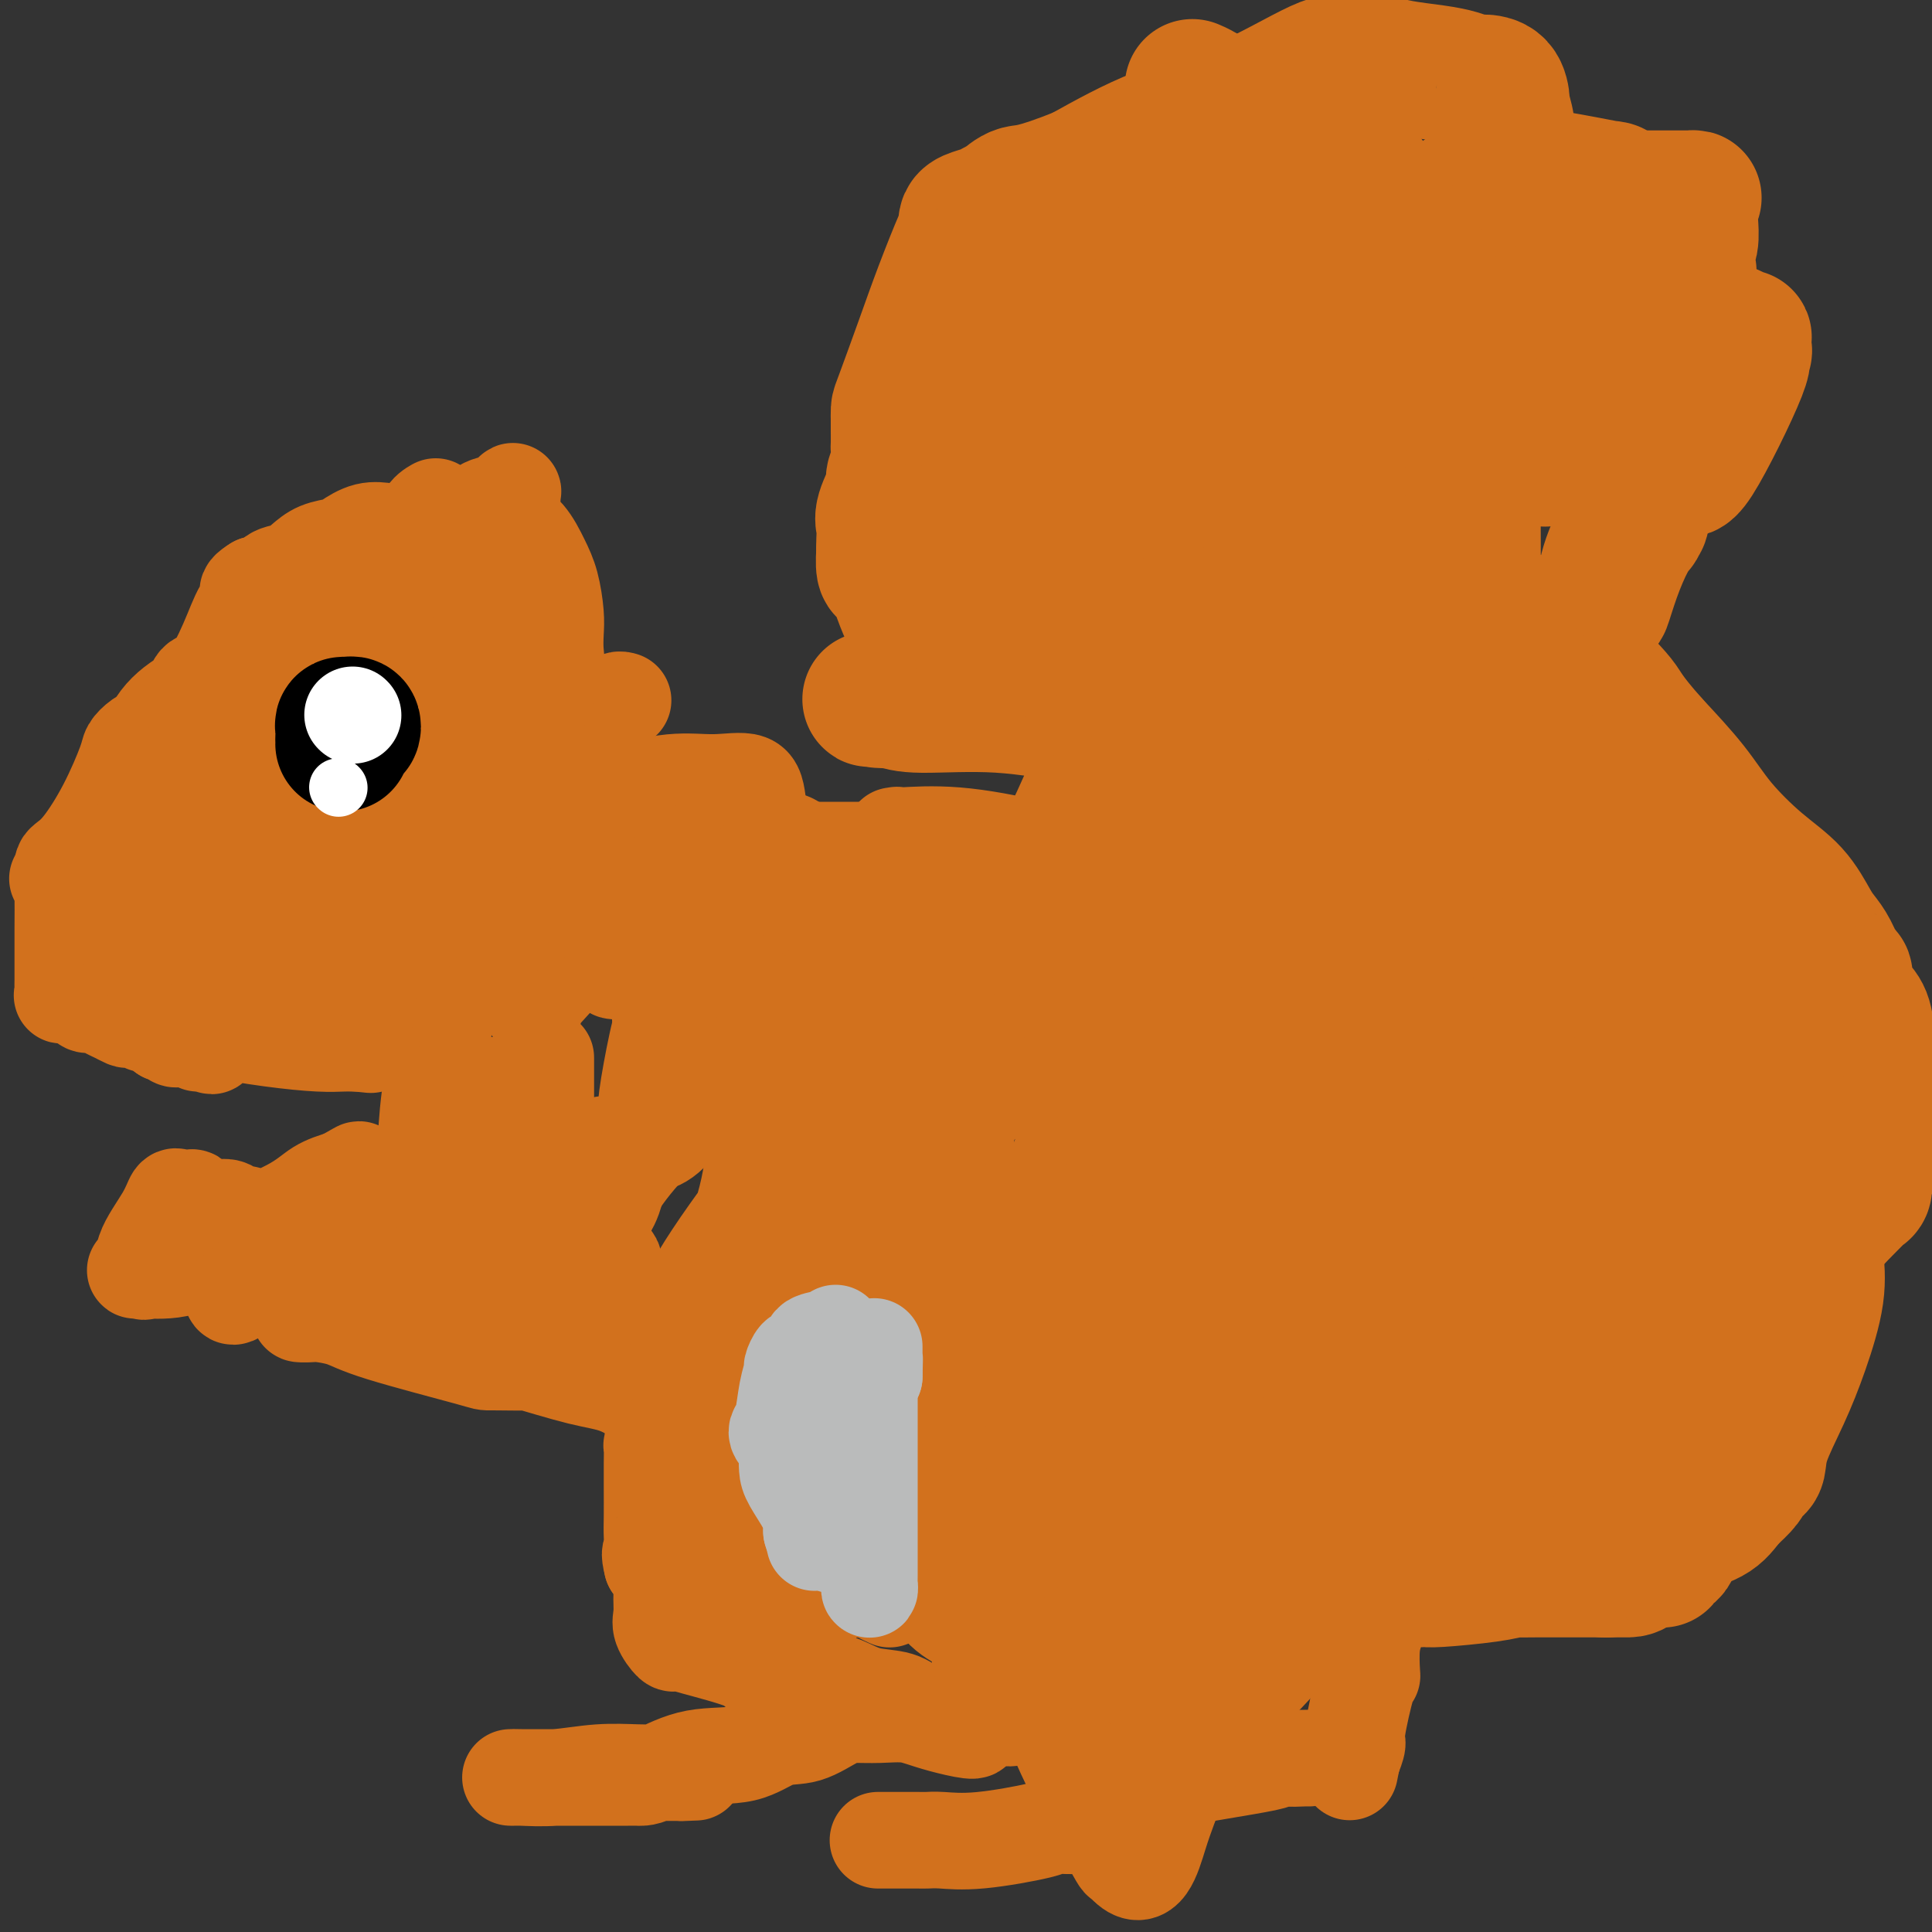 <svg viewBox='0 0 400 400' version='1.1' xmlns='http://www.w3.org/2000/svg' xmlns:xlink='http://www.w3.org/1999/xlink'><rect x="0" y="0" width="400" height="400" fill="#333333" stroke="none"/><g fill='none' stroke='#D2711D' stroke-width='20' stroke-linecap='round' stroke-linejoin='round'><path d='M102,189c-0.256,-0.091 -0.512,-0.183 0,0c0.512,0.183 1.792,0.639 5,1c3.208,0.361 8.344,0.626 11,1c2.656,0.374 2.832,0.858 3,1c0.168,0.142 0.328,-0.058 0,1c-0.328,1.058 -1.145,3.372 -3,6c-1.855,2.628 -4.749,5.569 -6,7c-1.251,1.431 -0.861,1.351 -1,2c-0.139,0.649 -0.809,2.027 -1,0c-0.191,-2.027 0.096,-7.459 0,-11c-0.096,-3.541 -0.573,-5.191 0,-8c0.573,-2.809 2.198,-6.776 4,-10c1.802,-3.224 3.782,-5.704 6,-8c2.218,-2.296 4.674,-4.409 8,-6c3.326,-1.591 7.523,-2.661 11,-3c3.477,-0.339 6.235,0.055 9,0c2.765,-0.055 5.537,-0.557 7,0c1.463,0.557 1.616,2.174 2,5c0.384,2.826 1.000,6.861 0,10c-1.000,3.139 -3.615,5.384 -6,8c-2.385,2.616 -4.538,5.605 -7,8c-2.462,2.395 -5.231,4.198 -8,6'/><path d='M136,199c-4.790,3.857 -6.265,2.498 -7,2c-0.735,-0.498 -0.729,-0.135 -1,0c-0.271,0.135 -0.819,0.044 -1,0c-0.181,-0.044 0.004,-0.039 0,-1c-0.004,-0.961 -0.198,-2.887 0,-5c0.198,-2.113 0.787,-4.413 3,-7c2.213,-2.587 6.051,-5.461 9,-8c2.949,-2.539 5.009,-4.744 10,-6c4.991,-1.256 12.912,-1.563 16,1c3.088,2.563 1.343,7.995 -1,13c-2.343,5.005 -5.285,9.583 -7,12c-1.715,2.417 -2.205,2.672 -4,5c-1.795,2.328 -4.897,6.727 -7,9c-2.103,2.273 -3.207,2.418 -4,3c-0.793,0.582 -1.274,1.600 -2,2c-0.726,0.400 -1.697,0.181 -2,0c-0.303,-0.181 0.061,-0.323 0,-1c-0.061,-0.677 -0.547,-1.890 -1,-5c-0.453,-3.110 -0.872,-8.116 0,-11c0.872,-2.884 3.035,-3.647 5,-5c1.965,-1.353 3.734,-3.295 5,-4c1.266,-0.705 2.031,-0.173 3,0c0.969,0.173 2.144,-0.013 3,0c0.856,0.013 1.395,0.224 2,2c0.605,1.776 1.278,5.117 0,9c-1.278,3.883 -4.508,8.309 -7,13c-2.492,4.691 -4.248,9.648 -6,13c-1.752,3.352 -3.501,5.101 -5,6c-1.499,0.899 -2.750,0.950 -4,1'/><path d='M133,237c-2.221,1.079 -3.275,0.276 -4,0c-0.725,-0.276 -1.122,-0.025 -2,0c-0.878,0.025 -2.236,-0.177 -2,0c0.236,0.177 2.065,0.732 3,2c0.935,1.268 0.976,3.247 0,6c-0.976,2.753 -2.970,6.279 -6,10c-3.030,3.721 -7.095,7.638 -9,10c-1.905,2.362 -1.649,3.170 -3,4c-1.351,0.830 -4.310,1.682 -6,2c-1.690,0.318 -2.112,0.100 -2,0c0.112,-0.100 0.759,-0.083 0,0c-0.759,0.083 -2.926,0.234 -4,0c-1.074,-0.234 -1.057,-0.851 -2,-2c-0.943,-1.149 -2.845,-2.830 -4,-4c-1.155,-1.170 -1.563,-1.831 -2,-2c-0.437,-0.169 -0.903,0.153 -1,0c-0.097,-0.153 0.176,-0.781 0,-1c-0.176,-0.219 -0.800,-0.029 -1,0c-0.200,0.029 0.024,-0.103 0,0c-0.024,0.103 -0.295,0.440 -1,0c-0.705,-0.440 -1.844,-1.657 -3,-2c-1.156,-0.343 -2.330,0.188 -4,0c-1.670,-0.188 -3.835,-1.094 -6,-2'/><path d='M74,258c-3.189,-0.866 -3.162,-0.532 -4,-1c-0.838,-0.468 -2.541,-1.737 -4,-2c-1.459,-0.263 -2.672,0.480 -5,0c-2.328,-0.480 -5.769,-2.184 -8,-3c-2.231,-0.816 -3.252,-0.744 -4,-1c-0.748,-0.256 -1.223,-0.839 -2,-1c-0.777,-0.161 -1.857,0.100 -3,0c-1.143,-0.100 -2.348,-0.562 -3,-1c-0.652,-0.438 -0.752,-0.852 -1,-1c-0.248,-0.148 -0.644,-0.031 -1,0c-0.356,0.031 -0.671,-0.026 -1,0c-0.329,0.026 -0.672,0.134 -1,0c-0.328,-0.134 -0.640,-0.509 -1,0c-0.360,0.509 -0.766,1.902 -2,4c-1.234,2.098 -3.294,4.902 -4,7c-0.706,2.098 -0.059,3.490 0,4c0.059,0.510 -0.472,0.138 -1,0c-0.528,-0.138 -1.054,-0.040 -1,0c0.054,0.040 0.688,0.024 1,0c0.312,-0.024 0.301,-0.054 2,0c1.699,0.054 5.107,0.194 8,-1c2.893,-1.194 5.270,-3.722 9,-6c3.730,-2.278 8.812,-4.306 12,-6c3.188,-1.694 4.482,-3.056 6,-4c1.518,-0.944 3.259,-1.472 5,-2'/><path d='M71,244c5.434,-3.087 3.019,-1.804 1,0c-2.019,1.804 -3.641,4.128 -6,7c-2.359,2.872 -5.454,6.290 -8,9c-2.546,2.710 -4.542,4.711 -6,6c-1.458,1.289 -2.377,1.867 -3,2c-0.623,0.133 -0.948,-0.178 -1,0c-0.052,0.178 0.171,0.846 1,0c0.829,-0.846 2.266,-3.207 5,-5c2.734,-1.793 6.766,-3.017 12,-4c5.234,-0.983 11.671,-1.723 18,-2c6.329,-0.277 12.551,-0.089 16,0c3.449,0.089 4.126,0.080 6,0c1.874,-0.080 4.946,-0.233 7,0c2.054,0.233 3.089,0.850 4,1c0.911,0.150 1.698,-0.167 2,0c0.302,0.167 0.120,0.818 1,1c0.880,0.182 2.823,-0.107 4,0c1.177,0.107 1.586,0.608 2,1c0.414,0.392 0.831,0.673 1,1c0.169,0.327 0.090,0.699 0,1c-0.090,0.301 -0.190,0.531 0,1c0.190,0.469 0.669,1.177 0,3c-0.669,1.823 -2.488,4.760 -4,7c-1.512,2.240 -2.718,3.783 -4,5c-1.282,1.217 -2.641,2.109 -4,3'/><path d='M115,281c-2.331,2.546 -2.160,1.412 -2,1c0.160,-0.412 0.309,-0.103 -2,0c-2.309,0.103 -7.077,-0.001 -9,0c-1.923,0.001 -1.000,0.105 -5,-1c-4.000,-1.105 -12.923,-3.421 -18,-5c-5.077,-1.579 -6.309,-2.422 -8,-3c-1.691,-0.578 -3.841,-0.890 -5,-1c-1.159,-0.110 -1.327,-0.018 -2,0c-0.673,0.018 -1.853,-0.036 -2,0c-0.147,0.036 0.738,0.163 3,0c2.262,-0.163 5.902,-0.617 10,0c4.098,0.617 8.655,2.306 14,4c5.345,1.694 11.478,3.392 17,5c5.522,1.608 10.434,3.124 14,4c3.566,0.876 5.786,1.110 8,2c2.214,0.890 4.423,2.436 6,3c1.577,0.564 2.520,0.148 3,0c0.480,-0.148 0.495,-0.027 1,0c0.505,0.027 1.500,-0.041 2,0c0.500,0.041 0.504,0.190 1,0c0.496,-0.190 1.485,-0.720 3,-3c1.515,-2.280 3.555,-6.310 6,-11c2.445,-4.690 5.295,-10.041 7,-13c1.705,-2.959 2.267,-3.528 3,-4c0.733,-0.472 1.638,-0.849 2,0c0.362,0.849 0.181,2.925 0,5'/><path d='M162,264c-0.050,1.793 -1.174,3.777 -2,6c-0.826,2.223 -1.355,4.687 -2,6c-0.645,1.313 -1.405,1.476 -2,2c-0.595,0.524 -1.024,1.408 -2,2c-0.976,0.592 -2.499,0.891 -3,1c-0.501,0.109 0.019,0.030 0,0c-0.019,-0.030 -0.576,-0.009 -1,0c-0.424,0.009 -0.716,0.006 -1,0c-0.284,-0.006 -0.559,-0.016 -1,0c-0.441,0.016 -1.046,0.059 -2,0c-0.954,-0.059 -2.256,-0.221 -4,0c-1.744,0.221 -3.931,0.826 -5,1c-1.069,0.174 -1.019,-0.082 -1,0c0.019,0.082 0.008,0.502 0,1c-0.008,0.498 -0.011,1.073 0,2c0.011,0.927 0.037,2.204 0,3c-0.037,0.796 -0.137,1.111 0,2c0.137,0.889 0.511,2.352 1,4c0.489,1.648 1.093,3.479 2,5c0.907,1.521 2.116,2.731 3,4c0.884,1.269 1.443,2.598 2,4c0.557,1.402 1.111,2.877 2,4c0.889,1.123 2.111,1.892 3,3c0.889,1.108 1.444,2.554 2,4'/><path d='M151,318c2.109,3.396 1.382,2.386 1,2c-0.382,-0.386 -0.418,-0.147 0,0c0.418,0.147 1.291,0.203 2,1c0.709,0.797 1.256,2.336 3,5c1.744,2.664 4.687,6.455 7,10c2.313,3.545 3.996,6.846 5,9c1.004,2.154 1.328,3.161 2,4c0.672,0.839 1.691,1.511 0,1c-1.691,-0.511 -6.092,-2.204 -9,-3c-2.908,-0.796 -4.322,-0.694 -5,-1c-0.678,-0.306 -0.620,-1.019 -3,-2c-2.380,-0.981 -7.198,-2.228 -10,-3c-2.802,-0.772 -3.588,-1.067 -4,-1c-0.412,0.067 -0.449,0.496 -1,0c-0.551,-0.496 -1.617,-1.917 -2,-3c-0.383,-1.083 -0.082,-1.826 0,-3c0.082,-1.174 -0.055,-2.778 0,-4c0.055,-1.222 0.301,-2.064 0,-3c-0.301,-0.936 -1.151,-1.968 -2,-3'/><path d='M135,324c-0.774,-3.017 -0.207,-2.558 0,-3c0.207,-0.442 0.056,-1.785 0,-3c-0.056,-1.215 -0.016,-2.301 0,-4c0.016,-1.699 0.007,-4.010 0,-6c-0.007,-1.990 -0.014,-3.658 0,-5c0.014,-1.342 0.047,-2.356 0,-3c-0.047,-0.644 -0.176,-0.918 0,-1c0.176,-0.082 0.655,0.027 1,0c0.345,-0.027 0.556,-0.189 1,0c0.444,0.189 1.123,0.730 2,2c0.877,1.270 1.953,3.269 3,6c1.047,2.731 2.066,6.194 3,9c0.934,2.806 1.782,4.957 3,7c1.218,2.043 2.807,3.979 4,6c1.193,2.021 1.991,4.127 3,5c1.009,0.873 2.227,0.514 4,2c1.773,1.486 4.099,4.817 6,7c1.901,2.183 3.378,3.219 5,4c1.622,0.781 3.389,1.308 5,2c1.611,0.692 3.064,1.548 5,2c1.936,0.452 4.354,0.498 6,1c1.646,0.502 2.520,1.459 4,2c1.480,0.541 3.564,0.667 5,1c1.436,0.333 2.222,0.874 3,1c0.778,0.126 1.549,-0.162 2,0c0.451,0.162 0.583,0.774 1,1c0.417,0.226 1.119,0.064 1,0c-0.119,-0.064 -1.060,-0.032 -2,0'/><path d='M200,357c4.628,2.287 -1.302,1.006 -5,0c-3.698,-1.006 -5.163,-1.737 -7,-2c-1.837,-0.263 -4.047,-0.059 -6,0c-1.953,0.059 -3.648,-0.026 -5,0c-1.352,0.026 -2.361,0.162 -4,1c-1.639,0.838 -3.909,2.379 -6,3c-2.091,0.621 -4.003,0.324 -6,1c-1.997,0.676 -4.079,2.325 -7,3c-2.921,0.675 -6.682,0.377 -10,1c-3.318,0.623 -6.193,2.167 -8,3c-1.807,0.833 -2.545,0.955 -3,1c-0.455,0.045 -0.626,0.012 -1,0c-0.374,-0.012 -0.952,-0.003 -2,0c-1.048,0.003 -2.566,0.001 -7,0c-4.434,-0.001 -11.786,0.001 -15,0c-3.214,-0.001 -2.292,-0.004 -2,0c0.292,0.004 -0.047,0.015 0,0c0.047,-0.015 0.480,-0.057 2,0c1.520,0.057 4.127,0.211 7,0c2.873,-0.211 6.013,-0.789 9,-1c2.987,-0.211 5.821,-0.057 8,0c2.179,0.057 3.702,0.015 5,0c1.298,-0.015 2.371,-0.004 3,0c0.629,0.004 0.815,0.002 1,0'/><path d='M141,367c5.356,-0.156 2.244,-0.044 1,0c-1.244,0.044 -0.622,0.022 0,0'/><path d='M182,381c-0.201,-0.000 -0.401,-0.001 0,0c0.401,0.001 1.404,0.002 3,0c1.596,-0.002 3.783,-0.007 5,0c1.217,0.007 1.462,0.026 2,0c0.538,-0.026 1.370,-0.098 3,0c1.630,0.098 4.059,0.366 8,0c3.941,-0.366 9.396,-1.366 12,-2c2.604,-0.634 2.358,-0.902 3,-1c0.642,-0.098 2.173,-0.026 3,0c0.827,0.026 0.951,0.008 1,0c0.049,-0.008 0.025,-0.004 0,0'/><path d='M222,378c6.374,-0.410 2.308,0.065 1,0c-1.308,-0.065 0.142,-0.669 1,-1c0.858,-0.331 1.125,-0.390 2,-1c0.875,-0.610 2.358,-1.771 4,-3c1.642,-1.229 3.442,-2.525 10,-4c6.558,-1.475 17.874,-3.127 22,-4c4.126,-0.873 1.063,-0.966 0,-1c-1.063,-0.034 -0.126,-0.008 1,0c1.126,0.008 2.440,-0.000 4,0c1.560,0.000 3.366,0.010 4,0c0.634,-0.010 0.096,-0.038 -1,0c-1.096,0.038 -2.750,0.142 -4,0c-1.250,-0.142 -2.095,-0.530 -4,-1c-1.905,-0.470 -4.872,-1.023 -7,-2c-2.128,-0.977 -3.419,-2.378 -5,-3c-1.581,-0.622 -3.452,-0.463 -6,-1c-2.548,-0.537 -5.774,-1.768 -9,-3'/><path d='M235,354c-7.410,-2.102 -7.935,-2.358 -9,-3c-1.065,-0.642 -2.671,-1.669 -4,-2c-1.329,-0.331 -2.380,0.033 -3,0c-0.620,-0.033 -0.808,-0.464 -2,-1c-1.192,-0.536 -3.389,-1.177 -6,-2c-2.611,-0.823 -5.635,-1.827 -7,-2c-1.365,-0.173 -1.070,0.484 -1,-1c0.070,-1.484 -0.086,-5.108 0,-10c0.086,-4.892 0.415,-11.051 0,-14c-0.415,-2.949 -1.575,-2.686 -2,-3c-0.425,-0.314 -0.114,-1.204 0,-2c0.114,-0.796 0.030,-1.498 0,-2c-0.030,-0.502 -0.008,-0.804 0,-1c0.008,-0.196 0.002,-0.284 0,-1c-0.002,-0.716 -0.001,-2.059 0,-3c0.001,-0.941 0.000,-1.481 0,-3c-0.000,-1.519 -0.000,-4.018 0,-5c0.000,-0.982 0.000,-0.446 0,-1c-0.000,-0.554 -0.000,-2.199 0,-3c0.000,-0.801 0.000,-0.759 0,-1c-0.000,-0.241 -0.000,-0.766 0,-2c0.000,-1.234 0.000,-3.178 0,-4c-0.000,-0.822 -0.000,-0.520 0,-2c0.000,-1.480 0.000,-4.740 0,-8'/><path d='M201,278c-0.481,-11.193 -0.185,-6.176 0,-5c0.185,1.176 0.258,-1.488 0,-3c-0.258,-1.512 -0.848,-1.870 -1,-2c-0.152,-0.130 0.134,-0.031 0,0c-0.134,0.031 -0.688,-0.007 -1,0c-0.312,0.007 -0.381,0.058 -1,0c-0.619,-0.058 -1.788,-0.225 -3,1c-1.212,1.225 -2.468,3.842 -3,6c-0.532,2.158 -0.339,3.857 -1,6c-0.661,2.143 -2.177,4.732 -3,7c-0.823,2.268 -0.952,4.217 -1,6c-0.048,1.783 -0.016,3.401 0,5c0.016,1.599 0.015,3.178 0,5c-0.015,1.822 -0.046,3.888 0,6c0.046,2.112 0.168,4.270 0,6c-0.168,1.730 -0.627,3.032 0,5c0.627,1.968 2.340,4.602 4,7c1.660,2.398 3.268,4.559 5,6c1.732,1.441 3.588,2.163 6,4c2.412,1.837 5.378,4.789 7,6c1.622,1.211 1.898,0.680 2,1c0.102,0.320 0.028,1.491 0,2c-0.028,0.509 -0.010,0.357 0,1c0.010,0.643 0.013,2.079 0,3c-0.013,0.921 -0.042,1.325 0,2c0.042,0.675 0.155,1.621 0,2c-0.155,0.379 -0.577,0.189 -1,0'/><path d='M210,355c-0.626,1.608 -2.690,0.130 -4,-1c-1.310,-1.130 -1.867,-1.910 -2,-3c-0.133,-1.090 0.159,-2.490 0,-4c-0.159,-1.510 -0.770,-3.128 -1,-4c-0.230,-0.872 -0.080,-0.997 0,-1c0.080,-0.003 0.090,0.114 0,0c-0.090,-0.114 -0.279,-0.461 0,-2c0.279,-1.539 1.028,-4.270 2,-7c0.972,-2.730 2.168,-5.459 3,-8c0.832,-2.541 1.299,-4.894 2,-7c0.701,-2.106 1.637,-3.964 2,-5c0.363,-1.036 0.154,-1.249 0,-2c-0.154,-0.751 -0.252,-2.041 0,-3c0.252,-0.959 0.852,-1.587 1,-3c0.148,-1.413 -0.158,-3.610 0,-5c0.158,-1.390 0.781,-1.974 1,-3c0.219,-1.026 0.034,-2.495 0,-3c-0.034,-0.505 0.084,-0.046 0,0c-0.084,0.046 -0.370,-0.322 0,-1c0.370,-0.678 1.394,-1.668 2,-2c0.606,-0.332 0.793,-0.008 1,-1c0.207,-0.992 0.435,-3.302 1,-5c0.565,-1.698 1.469,-2.785 2,-4c0.531,-1.215 0.691,-2.557 1,-4c0.309,-1.443 0.768,-2.986 1,-4c0.232,-1.014 0.237,-1.499 1,-3c0.763,-1.501 2.282,-4.020 3,-6c0.718,-1.980 0.634,-3.423 1,-5c0.366,-1.577 1.183,-3.289 2,-5'/><path d='M229,254c2.563,-7.196 1.472,-5.186 1,-5c-0.472,0.186 -0.325,-1.453 0,-3c0.325,-1.547 0.829,-3.001 1,-4c0.171,-0.999 0.010,-1.542 0,-2c-0.010,-0.458 0.130,-0.830 0,-1c-0.130,-0.170 -0.530,-0.138 -1,0c-0.470,0.138 -1.011,0.383 -2,1c-0.989,0.617 -2.425,1.605 -3,2c-0.575,0.395 -0.287,0.198 0,0'/><path d='M219,246c-0.364,-0.061 -0.727,-0.122 -1,0c-0.273,0.122 -0.455,0.428 -1,1c-0.545,0.572 -1.455,1.410 -2,2c-0.545,0.590 -0.727,0.932 -1,1c-0.273,0.068 -0.637,-0.139 -1,0c-0.363,0.139 -0.723,0.624 -1,1c-0.277,0.376 -0.469,0.644 -1,1c-0.531,0.356 -1.400,0.802 -2,1c-0.600,0.198 -0.931,0.148 -1,0c-0.069,-0.148 0.124,-0.396 0,1c-0.124,1.396 -0.565,4.435 -1,8c-0.435,3.565 -0.866,7.656 -1,11c-0.134,3.344 0.028,5.940 0,8c-0.028,2.060 -0.245,3.583 0,4c0.245,0.417 0.950,-0.272 2,-1c1.050,-0.728 2.443,-1.494 3,-2c0.557,-0.506 0.279,-0.753 0,-1'/><path d='M211,281c0.956,-0.573 0.845,-0.007 1,0c0.155,0.007 0.577,-0.546 1,0c0.423,0.546 0.846,2.191 1,5c0.154,2.809 0.040,6.781 0,12c-0.040,5.219 -0.007,11.685 0,15c0.007,3.315 -0.012,3.477 0,4c0.012,0.523 0.056,1.405 0,2c-0.056,0.595 -0.211,0.902 0,1c0.211,0.098 0.789,-0.014 1,0c0.211,0.014 0.056,0.153 0,1c-0.056,0.847 -0.013,2.401 0,3c0.013,0.599 -0.005,0.243 0,1c0.005,0.757 0.034,2.628 0,4c-0.034,1.372 -0.129,2.244 0,3c0.129,0.756 0.482,1.396 0,4c-0.482,2.604 -1.799,7.172 1,16c2.799,8.828 9.715,21.915 13,28c3.285,6.085 2.939,5.167 3,5c0.061,-0.167 0.531,0.416 1,1'/><path d='M233,386c4.033,4.405 5.617,-1.583 7,-6c1.383,-4.417 2.567,-7.263 4,-11c1.433,-3.737 3.115,-8.365 4,-12c0.885,-3.635 0.973,-6.278 1,-8c0.027,-1.722 -0.007,-2.524 0,-3c0.007,-0.476 0.055,-0.625 0,-2c-0.055,-1.375 -0.214,-3.975 0,-6c0.214,-2.025 0.801,-3.473 0,-4c-0.801,-0.527 -2.989,-0.131 -5,0c-2.011,0.131 -3.846,-0.001 -5,0c-1.154,0.001 -1.628,0.137 -4,5c-2.372,4.863 -6.641,14.455 -9,19c-2.359,4.545 -2.807,4.045 0,6c2.807,1.955 8.868,6.367 11,9c2.132,2.633 0.336,3.487 3,0c2.664,-3.487 9.787,-11.316 14,-17c4.213,-5.684 5.516,-9.222 7,-12c1.484,-2.778 3.150,-4.796 4,-7c0.850,-2.204 0.883,-4.593 1,-6c0.117,-1.407 0.319,-1.830 1,-2c0.681,-0.170 1.840,-0.085 3,0'/><path d='M270,329c4.868,-5.735 2.040,1.927 1,6c-1.040,4.073 -0.290,4.555 0,5c0.290,0.445 0.119,0.851 0,1c-0.119,0.149 -0.187,0.040 0,0c0.187,-0.040 0.628,-0.010 1,0c0.372,0.010 0.674,-0.000 1,0c0.326,0.000 0.676,0.011 1,0c0.324,-0.011 0.623,-0.044 1,0c0.377,0.044 0.832,0.166 1,0c0.168,-0.166 0.051,-0.619 0,-1c-0.051,-0.381 -0.034,-0.690 0,-2c0.034,-1.310 0.086,-3.622 0,-5c-0.086,-1.378 -0.310,-1.822 0,-2c0.310,-0.178 1.155,-0.089 2,0'/><path d='M278,331c1.860,-1.375 4.509,0.188 6,1c1.491,0.812 1.825,0.873 2,1c0.175,0.127 0.191,0.322 0,1c-0.191,0.678 -0.589,1.841 -1,3c-0.411,1.159 -0.836,2.314 -1,4c-0.164,1.686 -0.068,3.903 0,5c0.068,1.097 0.107,1.073 0,1c-0.107,-0.073 -0.358,-0.195 -1,2c-0.642,2.195 -1.673,6.706 -2,9c-0.327,2.294 0.049,2.370 0,3c-0.049,0.630 -0.525,1.815 -1,3'/><path d='M280,364c-1.000,5.000 -0.500,2.500 0,0'/><path d='M280,364c0.025,-1.162 0.051,-2.324 0,-3c-0.051,-0.676 -0.178,-0.867 0,-2c0.178,-1.133 0.660,-3.207 1,-5c0.340,-1.793 0.536,-3.304 1,-7c0.464,-3.696 1.196,-9.577 2,-12c0.804,-2.423 1.679,-1.387 2,-1c0.321,0.387 0.086,0.124 0,-2c-0.086,-2.124 -0.023,-6.110 0,-11c0.023,-4.890 0.006,-10.683 0,-13c-0.006,-2.317 -0.002,-1.157 0,-1c0.002,0.157 0.000,-0.688 0,-3c-0.000,-2.312 -0.000,-6.089 0,-8c0.000,-1.911 0.000,-1.955 0,-2'/><path d='M286,294c-0.001,-7.063 -0.002,-5.720 0,-6c0.002,-0.280 0.008,-2.182 -1,-8c-1.008,-5.818 -3.030,-15.551 -4,-21c-0.970,-5.449 -0.887,-6.615 -1,-8c-0.113,-1.385 -0.422,-2.989 -1,-5c-0.578,-2.011 -1.426,-4.430 -2,-6c-0.574,-1.570 -0.874,-2.292 -3,-6c-2.126,-3.708 -6.077,-10.402 -10,-16c-3.923,-5.598 -7.816,-10.101 -11,-14c-3.184,-3.899 -5.658,-7.196 -9,-10c-3.342,-2.804 -7.554,-5.116 -11,-7c-3.446,-1.884 -6.128,-3.342 -7,-4c-0.872,-0.658 0.065,-0.517 -2,-1c-2.065,-0.483 -7.133,-1.592 -10,-2c-2.867,-0.408 -3.533,-0.117 -7,0c-3.467,0.117 -9.733,0.058 -16,0'/><path d='M191,180c-8.882,-0.517 -13.587,-0.308 -16,0c-2.413,0.308 -2.535,0.716 -7,3c-4.465,2.284 -13.273,6.444 -19,11c-5.727,4.556 -8.371,9.508 -10,13c-1.629,3.492 -2.242,5.525 -3,9c-0.758,3.475 -1.661,8.391 -2,11c-0.339,2.609 -0.115,2.910 -1,5c-0.885,2.090 -2.879,5.967 -4,9c-1.121,3.033 -1.368,5.220 -2,7c-0.632,1.780 -1.650,3.151 -2,4c-0.350,0.849 -0.032,1.176 0,1c0.032,-0.176 -0.222,-0.855 -1,0c-0.778,0.855 -2.079,3.244 -2,3c0.079,-0.244 1.540,-3.122 3,-6'/><path d='M125,250c1.369,-2.468 3.292,-5.638 6,-9c2.708,-3.362 6.200,-6.917 9,-10c2.800,-3.083 4.909,-5.695 6,-7c1.091,-1.305 1.166,-1.303 2,-1c0.834,0.303 2.427,0.907 4,0c1.573,-0.907 3.124,-3.324 4,1c0.876,4.324 1.076,15.390 -2,26c-3.076,10.610 -9.426,20.763 -12,25c-2.574,4.237 -1.370,2.558 -1,1c0.370,-1.558 -0.094,-2.995 1,-6c1.094,-3.005 3.744,-7.578 9,-15c5.256,-7.422 13.116,-17.693 17,-22c3.884,-4.307 3.790,-2.652 5,-3c1.210,-0.348 3.724,-2.700 3,0c-0.724,2.700 -4.687,10.454 -8,15c-3.313,4.546 -5.975,5.886 -8,7c-2.025,1.114 -3.413,2.003 -4,3c-0.587,0.997 -0.374,2.102 0,2c0.374,-0.102 0.908,-1.412 1,-2c0.092,-0.588 -0.260,-0.454 3,-4c3.260,-3.546 10.130,-10.773 17,-18'/><path d='M177,233c4.512,-4.701 5.292,-5.455 5,-3c-0.292,2.455 -1.657,8.117 -4,13c-2.343,4.883 -5.664,8.987 -8,11c-2.336,2.013 -3.687,1.934 -4,2c-0.313,0.066 0.411,0.278 0,1c-0.411,0.722 -1.958,1.953 -2,-1c-0.042,-2.953 1.420,-10.090 0,-11c-1.420,-0.910 -5.723,4.408 0,-4c5.723,-8.408 21.471,-30.541 30,-41c8.529,-10.459 9.837,-9.245 7,-5c-2.837,4.245 -9.820,11.520 -13,15c-3.180,3.480 -2.559,3.166 -6,6c-3.441,2.834 -10.945,8.817 -14,12c-3.055,3.183 -1.661,3.566 -1,1c0.661,-2.566 0.590,-8.079 2,-13c1.410,-4.921 4.303,-9.248 10,-17c5.697,-7.752 14.199,-18.929 16,-21c1.801,-2.071 -3.100,4.965 -8,12'/><path d='M187,190c-1.899,2.806 -2.648,3.819 -6,8c-3.352,4.181 -9.308,11.528 -13,16c-3.692,4.472 -5.119,6.067 -5,5c0.119,-1.067 1.784,-4.797 4,-9c2.216,-4.203 4.984,-8.880 9,-13c4.016,-4.120 9.281,-7.684 12,-10c2.719,-2.316 2.892,-3.384 4,-4c1.108,-0.616 3.152,-0.778 0,5c-3.152,5.778 -11.499,17.498 -15,22c-3.501,4.502 -2.156,1.788 -1,1c1.156,-0.788 2.122,0.350 1,0c-1.122,-0.350 -4.332,-2.190 15,-5c19.332,-2.810 61.207,-6.592 77,-8c15.793,-1.408 5.504,-0.441 2,0c-3.504,0.441 -0.224,0.357 -2,4c-1.776,3.643 -8.609,11.012 -14,16c-5.391,4.988 -9.342,7.595 -12,9c-2.658,1.405 -4.023,1.609 -6,1c-1.977,-0.609 -4.565,-2.031 -6,-4c-1.435,-1.969 -1.718,-4.484 -2,-7'/><path d='M229,217c-0.425,-2.695 -0.488,-5.933 -1,-5c-0.512,0.933 -1.472,6.038 -3,12c-1.528,5.962 -3.625,12.780 -6,20c-2.375,7.220 -5.030,14.841 -6,17c-0.970,2.159 -0.257,-1.145 -1,0c-0.743,1.145 -2.944,6.738 1,-4c3.944,-10.738 14.032,-37.806 19,-51c4.968,-13.194 4.815,-12.515 5,-9c0.185,3.515 0.706,9.865 0,18c-0.706,8.135 -2.640,18.053 -6,34c-3.360,15.947 -8.147,37.922 -10,46c-1.853,8.078 -0.770,2.260 -1,-1c-0.230,-3.260 -1.771,-3.961 0,-13c1.771,-9.039 6.853,-26.417 9,-36c2.147,-9.583 1.359,-11.373 1,-6c-0.359,5.373 -0.289,17.908 -2,29c-1.711,11.092 -5.203,20.741 -8,29c-2.797,8.259 -4.898,15.130 -7,22'/><path d='M213,319c-2.619,7.308 -1.667,0.078 0,-8c1.667,-8.078 4.047,-17.005 8,-26c3.953,-8.995 9.477,-18.057 15,-26c5.523,-7.943 11.043,-14.766 13,-15c1.957,-0.234 0.349,6.120 -2,11c-2.349,4.880 -5.440,8.286 -9,15c-3.560,6.714 -7.587,16.734 -9,20c-1.413,3.266 -0.210,-0.224 0,-3c0.210,-2.776 -0.573,-4.838 2,-11c2.573,-6.162 8.500,-16.422 11,-21c2.500,-4.578 1.572,-3.473 1,0c-0.572,3.473 -0.789,9.312 -3,17c-2.211,7.688 -6.415,17.223 -9,23c-2.585,5.777 -3.552,7.797 -4,9c-0.448,1.203 -0.378,1.591 0,-2c0.378,-3.591 1.063,-11.159 4,-19c2.937,-7.841 8.125,-15.955 11,-21c2.875,-5.045 3.438,-7.023 4,-9'/><path d='M246,253c2.736,-4.735 2.076,-1.572 2,-1c-0.076,0.572 0.433,-1.448 0,4c-0.433,5.448 -1.809,18.363 -3,25c-1.191,6.637 -2.197,6.995 -3,9c-0.803,2.005 -1.402,5.658 -2,5c-0.598,-0.658 -1.194,-5.627 0,-13c1.194,-7.373 4.179,-17.149 6,-23c1.821,-5.851 2.480,-7.778 3,-9c0.520,-1.222 0.901,-1.740 1,-2c0.099,-0.260 -0.085,-0.261 0,5c0.085,5.261 0.441,15.785 0,21c-0.441,5.215 -1.677,5.122 -2,9c-0.323,3.878 0.266,11.727 0,18c-0.266,6.273 -1.389,10.969 -2,13c-0.611,2.031 -0.711,1.395 -1,1c-0.289,-0.395 -0.768,-0.549 -1,0c-0.232,0.549 -0.216,1.802 -1,-3c-0.784,-4.802 -2.367,-15.658 -3,-21c-0.633,-5.342 -0.317,-5.171 0,-5'/><path d='M240,286c-0.404,-4.135 0.085,-1.473 0,-1c-0.085,0.473 -0.744,-1.244 0,-2c0.744,-0.756 2.890,-0.550 4,-1c1.110,-0.450 1.183,-1.554 3,0c1.817,1.554 5.376,5.768 7,10c1.624,4.232 1.311,8.483 0,13c-1.311,4.517 -3.619,9.299 -5,13c-1.381,3.701 -1.833,6.322 -3,8c-1.167,1.678 -3.048,2.414 -4,3c-0.952,0.586 -0.976,1.023 -3,1c-2.024,-0.023 -6.048,-0.506 -8,-1c-1.952,-0.494 -1.833,-1.000 -2,-3c-0.167,-2.000 -0.621,-5.495 -1,-13c-0.379,-7.505 -0.684,-19.021 1,-27c1.684,-7.979 5.357,-12.423 9,-17c3.643,-4.577 7.255,-9.288 10,-12c2.745,-2.712 4.624,-3.425 6,-4c1.376,-0.575 2.249,-1.013 4,0c1.751,1.013 4.379,3.478 8,5c3.621,1.522 8.234,2.102 5,15c-3.234,12.898 -14.315,38.113 -21,53c-6.685,14.887 -8.975,19.446 -11,23c-2.025,3.554 -3.786,6.104 -5,8c-1.214,1.896 -1.882,3.137 -2,3c-0.118,-0.137 0.314,-1.652 0,-5c-0.314,-3.348 -1.376,-8.528 0,-18c1.376,-9.472 5.188,-23.236 9,-37'/><path d='M241,300c2.901,-9.817 5.653,-15.858 8,-21c2.347,-5.142 4.289,-9.384 6,-12c1.711,-2.616 3.190,-3.606 4,-4c0.810,-0.394 0.951,-0.191 1,0c0.049,0.191 0.007,0.370 0,1c-0.007,0.630 0.022,1.711 0,4c-0.022,2.289 -0.096,5.787 0,9c0.096,3.213 0.362,6.140 0,9c-0.362,2.860 -1.353,5.652 -2,7c-0.647,1.348 -0.952,1.251 -1,1c-0.048,-0.251 0.161,-0.655 0,0c-0.161,0.655 -0.692,2.370 -1,-6c-0.308,-8.370 -0.394,-26.825 0,-36c0.394,-9.175 1.268,-9.069 3,-15c1.732,-5.931 4.320,-17.897 7,-26c2.680,-8.103 5.450,-12.343 7,-15c1.550,-2.657 1.879,-3.732 2,-4c0.121,-0.268 0.032,0.271 0,2c-0.032,1.729 -0.009,4.649 0,8c0.009,3.351 0.002,7.133 0,9c-0.002,1.867 -0.001,1.820 0,2c0.001,0.180 0.000,0.587 0,1c-0.000,0.413 -0.000,0.832 0,1c0.000,0.168 0.000,0.084 0,0'/><path d='M275,215c-0.409,0.019 -0.818,0.039 0,0c0.818,-0.039 2.864,-0.135 5,0c2.136,0.135 4.362,0.502 6,1c1.638,0.498 2.688,1.125 4,2c1.312,0.875 2.888,1.996 4,3c1.112,1.004 1.762,1.890 2,3c0.238,1.110 0.064,2.444 0,4c-0.064,1.556 -0.017,3.333 0,5c0.017,1.667 0.005,3.222 0,4c-0.005,0.778 -0.001,0.777 0,1c0.001,0.223 0.000,0.668 0,1c-0.000,0.332 -0.001,0.551 0,1c0.001,0.449 0.002,1.129 0,2c-0.002,0.871 -0.006,1.934 0,3c0.006,1.066 0.024,2.134 0,5c-0.024,2.866 -0.090,7.531 0,11c0.090,3.469 0.336,5.741 0,9c-0.336,3.259 -1.253,7.505 -2,11c-0.747,3.495 -1.325,6.237 -2,9c-0.675,2.763 -1.449,5.545 -2,7c-0.551,1.455 -0.879,1.584 -1,2c-0.121,0.416 -0.035,1.119 0,1c0.035,-0.119 0.017,-1.059 0,-2'/><path d='M289,298c-2.013,-2.641 -3.546,-23.243 -5,-33c-1.454,-9.757 -2.828,-8.669 -4,-10c-1.172,-1.331 -2.143,-5.082 -3,-7c-0.857,-1.918 -1.599,-2.004 -2,-3c-0.401,-0.996 -0.460,-2.904 -1,-4c-0.540,-1.096 -1.561,-1.381 -3,-2c-1.439,-0.619 -3.295,-1.572 -4,-2c-0.705,-0.428 -0.258,-0.331 -2,-1c-1.742,-0.669 -5.673,-2.104 -8,-3c-2.327,-0.896 -3.048,-1.252 -4,-2c-0.952,-0.748 -2.133,-1.886 -3,-3c-0.867,-1.114 -1.418,-2.202 -2,-4c-0.582,-1.798 -1.193,-4.305 -2,-7c-0.807,-2.695 -1.809,-5.577 -3,-8c-1.191,-2.423 -2.570,-4.387 -3,-6c-0.430,-1.613 0.091,-2.875 0,-4c-0.091,-1.125 -0.793,-2.115 -1,-3c-0.207,-0.885 0.081,-1.666 0,-3c-0.081,-1.334 -0.532,-3.221 -1,-4c-0.468,-0.779 -0.954,-0.451 -2,-1c-1.046,-0.549 -2.654,-1.974 -4,-3c-1.346,-1.026 -2.430,-1.654 -4,-2c-1.570,-0.346 -3.624,-0.411 -5,-1c-1.376,-0.589 -2.073,-1.703 -3,-2c-0.927,-0.297 -2.083,0.221 -3,0c-0.917,-0.221 -1.596,-1.183 -4,-2c-2.404,-0.817 -6.532,-1.489 -9,-2c-2.468,-0.511 -3.277,-0.860 -4,-1c-0.723,-0.140 -1.362,-0.070 -2,0'/><path d='M198,175c-3.839,-0.708 -2.435,0.020 -2,0c0.435,-0.020 -0.097,-0.790 -1,-1c-0.903,-0.210 -2.175,0.140 -4,0c-1.825,-0.140 -4.202,-0.772 -5,-1c-0.798,-0.228 -0.018,-0.054 0,0c0.018,0.054 -0.725,-0.012 -1,0c-0.275,0.012 -0.080,0.104 2,0c2.080,-0.104 6.045,-0.402 11,0c4.955,0.402 10.901,1.504 17,3c6.099,1.496 12.352,3.386 18,5c5.648,1.614 10.690,2.951 15,4c4.310,1.049 7.887,1.809 9,2c1.113,0.191 -0.236,-0.189 0,0c0.236,0.189 2.059,0.946 3,1c0.941,0.054 0.999,-0.596 1,0c0.001,0.596 -0.057,2.438 0,5c0.057,2.562 0.228,5.844 0,9c-0.228,3.156 -0.855,6.186 -2,9c-1.145,2.814 -2.808,5.411 -4,7c-1.192,1.589 -1.912,2.168 -3,3c-1.088,0.832 -2.544,1.916 -4,3'/><path d='M248,224c-3.405,2.764 -6.419,3.175 -8,4c-1.581,0.825 -1.730,2.066 -3,3c-1.270,0.934 -3.661,1.562 -5,2c-1.339,0.438 -1.627,0.688 -2,1c-0.373,0.312 -0.832,0.687 -1,1c-0.168,0.313 -0.044,0.564 0,-2c0.044,-2.564 0.009,-7.945 0,-11c-0.009,-3.055 0.010,-3.785 0,-5c-0.010,-1.215 -0.048,-2.915 0,-4c0.048,-1.085 0.180,-1.555 0,-2c-0.180,-0.445 -0.674,-0.866 -1,-1c-0.326,-0.134 -0.485,0.017 -1,0c-0.515,-0.017 -1.388,-0.202 -4,1c-2.612,1.202 -6.964,3.792 -10,6c-3.036,2.208 -4.756,4.033 -6,6c-1.244,1.967 -2.013,4.076 -3,5c-0.987,0.924 -2.191,0.662 -3,1c-0.809,0.338 -1.222,1.275 -2,2c-0.778,0.725 -1.921,1.239 -3,2c-1.079,0.761 -2.093,1.770 -3,2c-0.907,0.230 -1.707,-0.320 -2,0c-0.293,0.320 -0.079,1.509 0,2c0.079,0.491 0.023,0.283 0,0c-0.023,-0.283 -0.011,-0.642 0,-1'/><path d='M191,236c-4.546,2.558 0.088,-3.545 3,-8c2.912,-4.455 4.103,-7.260 5,-9c0.897,-1.740 1.501,-2.416 2,-3c0.499,-0.584 0.895,-1.077 1,-1c0.105,0.077 -0.080,0.723 0,1c0.080,0.277 0.424,0.186 0,3c-0.424,2.814 -1.616,8.532 -2,12c-0.384,3.468 0.041,4.684 0,6c-0.041,1.316 -0.547,2.731 -1,4c-0.453,1.269 -0.853,2.394 -1,3c-0.147,0.606 -0.039,0.695 0,1c0.039,0.305 0.011,0.827 0,1c-0.011,0.173 -0.003,-0.003 0,0c0.003,0.003 0.002,0.187 0,1c-0.002,0.813 -0.003,2.257 0,3c0.003,0.743 0.011,0.784 0,2c-0.011,1.216 -0.040,3.606 0,5c0.040,1.394 0.151,1.791 0,3c-0.151,1.209 -0.562,3.231 -1,5c-0.438,1.769 -0.902,3.285 -1,4c-0.098,0.715 0.170,0.629 0,1c-0.170,0.371 -0.778,1.200 -1,1c-0.222,-0.200 -0.060,-1.430 0,-2c0.060,-0.570 0.016,-0.482 0,-2c-0.016,-1.518 -0.004,-4.644 0,-7c0.004,-2.356 0.001,-3.942 0,-6c-0.001,-2.058 -0.000,-4.588 0,-6c0.000,-1.412 0.000,-1.706 0,-2'/><path d='M195,246c-0.355,-3.532 -0.743,-0.863 -1,0c-0.257,0.863 -0.382,-0.081 -1,0c-0.618,0.081 -1.727,1.187 -3,2c-1.273,0.813 -2.708,1.332 -4,2c-1.292,0.668 -2.440,1.483 -3,2c-0.560,0.517 -0.531,0.735 -1,1c-0.469,0.265 -1.435,0.577 -2,1c-0.565,0.423 -0.728,0.957 -1,1c-0.272,0.043 -0.652,-0.406 -2,1c-1.348,1.406 -3.662,4.666 -6,7c-2.338,2.334 -4.700,3.742 -6,5c-1.300,1.258 -1.539,2.365 -2,3c-0.461,0.635 -1.144,0.799 -1,1c0.144,0.201 1.116,0.439 2,0c0.884,-0.439 1.681,-1.554 2,-2c0.319,-0.446 0.159,-0.223 0,0'/><path d='M181,271c-0.673,-0.125 -1.346,-0.250 -2,0c-0.654,0.250 -1.288,0.876 -2,1c-0.712,0.124 -1.501,-0.255 -2,0c-0.499,0.255 -0.708,1.142 -1,2c-0.292,0.858 -0.667,1.685 -1,2c-0.333,0.315 -0.625,0.118 -1,0c-0.375,-0.118 -0.835,-0.155 -1,0c-0.165,0.155 -0.036,0.503 0,1c0.036,0.497 -0.023,1.143 -1,2c-0.977,0.857 -2.874,1.926 -4,3c-1.126,1.074 -1.482,2.152 -2,3c-0.518,0.848 -1.200,1.466 -2,2c-0.800,0.534 -1.720,0.985 -2,1c-0.280,0.015 0.078,-0.405 0,0c-0.078,0.405 -0.592,1.636 -1,2c-0.408,0.364 -0.710,-0.141 -1,0c-0.290,0.141 -0.569,0.926 -1,1c-0.431,0.074 -1.013,-0.562 -1,0c0.013,0.562 0.621,2.322 1,3c0.379,0.678 0.530,0.273 2,2c1.470,1.727 4.258,5.584 5,7c0.742,1.416 -0.564,0.390 0,1c0.564,0.610 2.998,2.857 4,4c1.002,1.143 0.572,1.184 1,2c0.428,0.816 1.714,2.408 3,4'/><path d='M172,314c2.701,4.687 1.455,4.905 1,5c-0.455,0.095 -0.119,0.068 0,1c0.119,0.932 0.021,2.823 0,4c-0.021,1.177 0.036,1.640 0,2c-0.036,0.360 -0.164,0.618 0,1c0.164,0.382 0.620,0.887 1,1c0.380,0.113 0.682,-0.167 1,0c0.318,0.167 0.651,0.779 1,1c0.349,0.221 0.714,0.049 1,0c0.286,-0.049 0.494,0.026 1,0c0.506,-0.026 1.311,-0.151 2,0c0.689,0.151 1.262,0.579 2,1c0.738,0.421 1.639,0.835 2,1c0.361,0.165 0.180,0.083 0,0'/><path d='M174,281c-0.220,0.612 -0.440,1.225 -1,2c-0.560,0.775 -1.460,1.713 -2,2c-0.540,0.287 -0.721,-0.078 -1,0c-0.279,0.078 -0.657,0.599 -1,1c-0.343,0.401 -0.653,0.682 -1,1c-0.347,0.318 -0.733,0.674 -1,1c-0.267,0.326 -0.415,0.622 -1,1c-0.585,0.378 -1.607,0.837 -2,1c-0.393,0.163 -0.158,0.030 0,0c0.158,-0.030 0.238,0.044 0,0c-0.238,-0.044 -0.795,-0.204 -1,0c-0.205,0.204 -0.059,0.773 0,1c0.059,0.227 0.029,0.114 0,0'/></g>
<g fill='none' stroke='#BABBBB' stroke-width='20' stroke-linecap='round' stroke-linejoin='round'><path d='M173,276c-0.499,0.362 -0.998,0.725 -2,1c-1.002,0.275 -2.506,0.464 -3,1c-0.494,0.536 0.021,1.419 0,2c-0.021,0.581 -0.579,0.861 -1,1c-0.421,0.139 -0.704,0.138 -1,0c-0.296,-0.138 -0.604,-0.412 -1,0c-0.396,0.412 -0.880,1.511 -1,2c-0.120,0.489 0.125,0.369 0,1c-0.125,0.631 -0.619,2.015 -1,4c-0.381,1.985 -0.648,4.573 -1,6c-0.352,1.427 -0.788,1.694 -1,2c-0.212,0.306 -0.201,0.652 0,1c0.201,0.348 0.591,0.699 1,1c0.409,0.301 0.838,0.552 1,1c0.162,0.448 0.058,1.094 0,2c-0.058,0.906 -0.068,2.074 0,3c0.068,0.926 0.214,1.610 1,3c0.786,1.390 2.211,3.486 3,5c0.789,1.514 0.943,2.446 1,3c0.057,0.554 0.016,0.730 0,1c-0.016,0.270 -0.008,0.635 0,1'/><path d='M168,317c1.091,3.478 0.320,2.174 1,2c0.680,-0.174 2.812,0.781 4,1c1.188,0.219 1.432,-0.299 2,0c0.568,0.299 1.459,1.416 2,2c0.541,0.584 0.734,0.634 1,1c0.266,0.366 0.607,1.047 1,2c0.393,0.953 0.837,2.180 1,3c0.163,0.820 0.044,1.235 0,1c-0.044,-0.235 -0.012,-1.119 0,-3c0.012,-1.881 0.003,-4.759 0,-9c-0.003,-4.241 -0.001,-9.846 0,-13c0.001,-3.154 0.000,-3.857 0,-5c-0.000,-1.143 0.000,-2.726 0,-4c-0.000,-1.274 -0.001,-2.239 0,-3c0.001,-0.761 0.003,-1.317 0,-2c-0.003,-0.683 -0.011,-1.492 0,-2c0.011,-0.508 0.041,-0.714 0,-1c-0.041,-0.286 -0.155,-0.653 0,-1c0.155,-0.347 0.577,-0.673 1,-1'/><path d='M181,285c0.155,-6.765 0.041,-2.177 0,-1c-0.041,1.177 -0.011,-1.056 0,-2c0.011,-0.944 0.003,-0.600 0,-1c-0.003,-0.400 -0.001,-1.543 0,-2c0.001,-0.457 0.000,-0.229 0,0'/></g>
<g fill='none' stroke='#D2711D' stroke-width='20' stroke-linecap='round' stroke-linejoin='round'><path d='M113,219c0.000,-0.023 0.000,-0.046 0,0c-0.000,0.046 -0.000,0.162 0,1c0.000,0.838 0.000,2.400 0,4c-0.000,1.600 -0.000,3.238 0,4c0.000,0.762 0.000,0.646 0,1c-0.000,0.354 -0.000,1.176 0,2c0.000,0.824 0.001,1.650 0,2c-0.001,0.350 -0.003,0.225 0,1c0.003,0.775 0.012,2.450 0,3c-0.012,0.550 -0.045,-0.027 0,0c0.045,0.027 0.166,0.656 0,1c-0.166,0.344 -0.621,0.404 -1,1c-0.379,0.596 -0.684,1.728 -1,2c-0.316,0.272 -0.645,-0.317 -1,0c-0.355,0.317 -0.736,1.540 -1,2c-0.264,0.460 -0.410,0.158 -1,0c-0.590,-0.158 -1.622,-0.171 -2,0c-0.378,0.171 -0.101,0.527 0,0c0.101,-0.527 0.027,-1.937 0,-3c-0.027,-1.063 -0.007,-1.780 0,-3c0.007,-1.220 0.002,-2.944 0,-4c-0.002,-1.056 -0.001,-1.445 0,-2c0.001,-0.555 0.000,-1.278 0,-2'/><path d='M106,229c0.121,-2.344 0.422,-1.202 0,-1c-0.422,0.202 -1.567,-0.534 -2,-1c-0.433,-0.466 -0.155,-0.660 0,-1c0.155,-0.340 0.185,-0.826 0,-1c-0.185,-0.174 -0.587,-0.035 -1,0c-0.413,0.035 -0.837,-0.032 -1,0c-0.163,0.032 -0.067,0.165 0,0c0.067,-0.165 0.103,-0.628 -1,0c-1.103,0.628 -3.346,2.346 -4,3c-0.654,0.654 0.280,0.245 0,1c-0.280,0.755 -1.774,2.674 -3,5c-1.226,2.326 -2.183,5.059 -3,7c-0.817,1.941 -1.495,3.088 -2,4c-0.505,0.912 -0.839,1.587 -1,1c-0.161,-0.587 -0.150,-2.436 0,-6c0.150,-3.564 0.438,-8.845 1,-13c0.562,-4.155 1.396,-7.186 2,-10c0.604,-2.814 0.978,-5.413 2,-8c1.022,-2.587 2.694,-5.162 4,-7c1.306,-1.838 2.248,-2.940 3,-4c0.752,-1.060 1.315,-2.078 2,-3c0.685,-0.922 1.492,-1.748 2,-2c0.508,-0.252 0.717,0.071 1,0c0.283,-0.071 0.642,-0.535 1,-1'/><path d='M106,192c1.963,-2.889 0.371,-1.611 0,-1c-0.371,0.611 0.478,0.556 1,0c0.522,-0.556 0.716,-1.614 1,-2c0.284,-0.386 0.657,-0.099 1,0c0.343,0.099 0.656,0.009 1,0c0.344,-0.009 0.719,0.064 1,0c0.281,-0.064 0.468,-0.266 1,-1c0.532,-0.734 1.411,-1.999 2,-3c0.589,-1.001 0.889,-1.739 1,-4c0.111,-2.261 0.033,-6.045 0,-8c-0.033,-1.955 -0.021,-2.082 0,-2c0.021,0.082 0.051,0.374 0,0c-0.051,-0.374 -0.182,-1.415 0,-2c0.182,-0.585 0.679,-0.715 1,-1c0.321,-0.285 0.467,-0.724 1,-2c0.533,-1.276 1.452,-3.388 2,-5c0.548,-1.612 0.724,-2.723 1,-4c0.276,-1.277 0.652,-2.720 1,-4c0.348,-1.280 0.668,-2.398 1,-3c0.332,-0.602 0.677,-0.687 1,-1c0.323,-0.313 0.626,-0.853 1,-1c0.374,-0.147 0.821,0.101 1,0c0.179,-0.101 0.089,-0.550 0,-1'/><path d='M125,147c1.730,-3.338 1.056,-0.684 1,0c-0.056,0.684 0.507,-0.601 1,-1c0.493,-0.399 0.916,0.089 1,0c0.084,-0.089 -0.170,-0.755 0,-1c0.170,-0.245 0.763,-0.070 1,0c0.237,0.070 0.119,0.035 0,0'/><path d='M105,108c1.403,0.812 2.807,1.623 4,3c1.193,1.377 2.176,3.319 3,5c0.824,1.681 1.491,3.099 2,5c0.509,1.901 0.862,4.284 1,6c0.138,1.716 0.061,2.764 0,4c-0.061,1.236 -0.106,2.661 0,4c0.106,1.339 0.364,2.594 0,4c-0.364,1.406 -1.351,2.965 -2,4c-0.649,1.035 -0.961,1.547 -1,2c-0.039,0.453 0.195,0.848 0,1c-0.195,0.152 -0.820,0.060 -1,0c-0.180,-0.060 0.085,-0.087 0,0c-0.085,0.087 -0.520,0.288 -1,0c-0.480,-0.288 -1.004,-1.066 -1,-1c0.004,0.066 0.537,0.977 0,-1c-0.537,-1.977 -2.145,-6.842 -3,-10c-0.855,-3.158 -0.957,-4.611 -1,-7c-0.043,-2.389 -0.026,-5.715 0,-8c0.026,-2.285 0.062,-3.528 0,-5c-0.062,-1.472 -0.221,-3.172 0,-5c0.221,-1.828 0.822,-3.785 1,-5c0.178,-1.215 -0.065,-1.690 0,-2c0.065,-0.310 0.440,-0.456 0,0c-0.440,0.456 -1.695,1.514 -3,2c-1.305,0.486 -2.659,0.400 -4,2c-1.341,1.600 -2.669,4.886 -4,8c-1.331,3.114 -2.666,6.057 -4,9'/><path d='M91,123c-2.037,3.939 -3.130,5.286 -4,6c-0.870,0.714 -1.517,0.795 -2,1c-0.483,0.205 -0.802,0.534 -1,0c-0.198,-0.534 -0.276,-1.932 0,-4c0.276,-2.068 0.904,-4.807 1,-7c0.096,-2.193 -0.342,-3.842 0,-5c0.342,-1.158 1.463,-1.826 2,-3c0.537,-1.174 0.491,-2.855 1,-4c0.509,-1.145 1.574,-1.756 2,-2c0.426,-0.244 0.213,-0.122 0,0'/><path d='M57,135c1.538,-3.007 3.076,-6.014 5,-8c1.924,-1.986 4.234,-2.952 6,-4c1.766,-1.048 2.989,-2.178 4,-3c1.011,-0.822 1.809,-1.337 3,-2c1.191,-0.663 2.774,-1.474 4,-2c1.226,-0.526 2.095,-0.768 3,-1c0.905,-0.232 1.847,-0.454 3,-1c1.153,-0.546 2.516,-1.414 3,-2c0.484,-0.586 0.088,-0.888 0,-1c-0.088,-0.112 0.132,-0.034 0,0c-0.132,0.034 -0.616,0.023 -1,0c-0.384,-0.023 -0.668,-0.058 -1,0c-0.332,0.058 -0.713,0.210 -1,0c-0.287,-0.210 -0.479,-0.782 -1,-1c-0.521,-0.218 -1.369,-0.083 -2,0c-0.631,0.083 -1.043,0.115 -2,0c-0.957,-0.115 -2.459,-0.378 -4,0c-1.541,0.378 -3.120,1.397 -4,2c-0.880,0.603 -1.059,0.792 -2,1c-0.941,0.208 -2.644,0.436 -4,1c-1.356,0.564 -2.366,1.465 -3,2c-0.634,0.535 -0.894,0.704 -1,1c-0.106,0.296 -0.059,0.718 -1,1c-0.941,0.282 -2.869,0.422 -4,1c-1.131,0.578 -1.466,1.594 -2,2c-0.534,0.406 -1.267,0.203 -2,0'/><path d='M53,121c-3.471,2.098 -0.650,1.842 0,2c0.650,0.158 -0.873,0.729 -2,2c-1.127,1.271 -1.859,3.243 -3,6c-1.141,2.757 -2.693,6.299 -4,8c-1.307,1.701 -2.370,1.561 -3,2c-0.630,0.439 -0.826,1.459 -1,2c-0.174,0.541 -0.325,0.605 -1,1c-0.675,0.395 -1.874,1.121 -3,2c-1.126,0.879 -2.178,1.912 -3,3c-0.822,1.088 -1.415,2.231 -2,3c-0.585,0.769 -1.163,1.163 -1,1c0.163,-0.163 1.066,-0.882 1,-1c-0.066,-0.118 -1.102,0.367 -2,1c-0.898,0.633 -1.659,1.416 -2,2c-0.341,0.584 -0.263,0.968 -1,3c-0.737,2.032 -2.289,5.710 -4,9c-1.711,3.290 -3.582,6.191 -5,8c-1.418,1.809 -2.382,2.525 -3,3c-0.618,0.475 -0.891,0.707 -1,1c-0.109,0.293 -0.055,0.646 0,1'/><path d='M13,180c-2.166,3.820 -0.580,0.869 0,0c0.580,-0.869 0.155,0.343 0,1c-0.155,0.657 -0.042,0.760 0,3c0.042,2.240 0.011,6.618 0,9c-0.011,2.382 -0.003,2.770 0,3c0.003,0.230 0.001,0.303 0,1c-0.001,0.697 0.000,2.019 0,3c-0.000,0.981 -0.002,1.622 0,2c0.002,0.378 0.006,0.493 0,1c-0.006,0.507 -0.023,1.407 0,2c0.023,0.593 0.085,0.881 0,1c-0.085,0.119 -0.318,0.070 0,0c0.318,-0.070 1.187,-0.159 2,0c0.813,0.159 1.568,0.567 2,1c0.432,0.433 0.539,0.890 1,1c0.461,0.110 1.274,-0.128 2,0c0.726,0.128 1.364,0.622 2,1c0.636,0.378 1.270,0.641 2,1c0.730,0.359 1.556,0.813 2,1c0.444,0.187 0.506,0.108 1,0c0.494,-0.108 1.421,-0.246 2,0c0.579,0.246 0.810,0.874 1,1c0.190,0.126 0.340,-0.250 1,0c0.660,0.250 1.830,1.125 3,2'/><path d='M34,214c3.425,1.177 1.486,0.118 1,0c-0.486,-0.118 0.481,0.705 1,1c0.519,0.295 0.590,0.064 1,0c0.410,-0.064 1.157,0.041 2,0c0.843,-0.041 1.781,-0.227 2,0c0.219,0.227 -0.281,0.866 0,1c0.281,0.134 1.343,-0.238 2,0c0.657,0.238 0.909,1.086 1,0c0.091,-1.086 0.020,-4.107 0,-5c-0.020,-0.893 0.009,0.341 0,0c-0.009,-0.341 -0.056,-2.257 0,-3c0.056,-0.743 0.216,-0.312 0,0c-0.216,0.312 -0.806,0.504 -1,1c-0.194,0.496 0.010,1.296 0,2c-0.010,0.704 -0.234,1.313 2,2c2.234,0.687 6.927,1.452 11,2c4.073,0.548 7.525,0.879 10,1c2.475,0.121 3.974,0.033 5,0c1.026,-0.033 1.579,-0.009 2,0c0.421,0.009 0.711,0.005 1,0'/><path d='M74,216c4.833,0.500 2.417,0.250 0,0'/><path d='M108,152c-0.302,-0.000 -0.603,-0.000 -1,0c-0.397,0.000 -0.889,0.001 -1,0c-0.111,-0.001 0.157,-0.004 0,0c-0.157,0.004 -0.741,0.014 -1,0c-0.259,-0.014 -0.193,-0.051 -1,0c-0.807,0.051 -2.488,0.190 -4,1c-1.512,0.810 -2.857,2.289 -5,4c-2.143,1.711 -5.085,3.653 -8,7c-2.915,3.347 -5.804,8.099 -7,10c-1.196,1.901 -0.699,0.950 -1,1c-0.301,0.050 -1.401,1.100 -2,2c-0.599,0.900 -0.696,1.650 -1,2c-0.304,0.350 -0.813,0.299 -1,1c-0.187,0.701 -0.050,2.152 0,4c0.050,1.848 0.014,4.091 0,6c-0.014,1.909 -0.005,3.482 0,5c0.005,1.518 0.007,2.981 0,4c-0.007,1.019 -0.022,1.593 0,2c0.022,0.407 0.083,0.648 0,1c-0.083,0.352 -0.309,0.815 0,1c0.309,0.185 1.155,0.093 2,0'/><path d='M77,203c1.133,3.616 2.964,1.155 5,0c2.036,-1.155 4.276,-1.003 7,-1c2.724,0.003 5.932,-0.143 8,-1c2.068,-0.857 2.997,-2.426 4,-4c1.003,-1.574 2.079,-3.154 3,-5c0.921,-1.846 1.687,-3.960 2,-5c0.313,-1.040 0.173,-1.007 0,-1c-0.173,0.007 -0.380,-0.013 -1,0c-0.620,0.013 -1.655,0.058 -2,0c-0.345,-0.058 -0.002,-0.219 -1,0c-0.998,0.219 -3.339,0.820 -5,2c-1.661,1.180 -2.641,2.940 -4,4c-1.359,1.060 -3.095,1.419 -4,2c-0.905,0.581 -0.978,1.384 -1,2c-0.022,0.616 0.008,1.043 0,1c-0.008,-0.043 -0.054,-0.558 0,-1c0.054,-0.442 0.207,-0.811 0,-4c-0.207,-3.189 -0.773,-9.197 0,-15c0.773,-5.803 2.887,-11.402 5,-17'/><path d='M93,160c1.389,-4.426 2.362,-6.992 3,-9c0.638,-2.008 0.943,-3.459 1,-5c0.057,-1.541 -0.132,-3.174 0,-4c0.132,-0.826 0.585,-0.847 0,-1c-0.585,-0.153 -2.209,-0.438 -4,-1c-1.791,-0.562 -3.748,-1.400 -5,-2c-1.252,-0.600 -1.798,-0.963 -2,-1c-0.202,-0.037 -0.060,0.252 0,1c0.060,0.748 0.039,1.956 0,3c-0.039,1.044 -0.097,1.925 0,3c0.097,1.075 0.350,2.345 0,3c-0.350,0.655 -1.304,0.694 -2,2c-0.696,1.306 -1.135,3.878 -2,6c-0.865,2.122 -2.156,3.794 -4,7c-1.844,3.206 -4.243,7.944 -7,12c-2.757,4.056 -5.874,7.428 -9,10c-3.126,2.572 -6.263,4.344 -9,6c-2.737,1.656 -5.074,3.196 -7,4c-1.926,0.804 -3.442,0.870 -4,1c-0.558,0.130 -0.160,0.323 1,0c1.160,-0.323 3.080,-1.161 5,-2'/><path d='M48,193c2.312,-2.255 5.091,-6.894 8,-13c2.909,-6.106 5.949,-13.679 9,-20c3.051,-6.321 6.112,-11.392 8,-15c1.888,-3.608 2.604,-5.755 3,-7c0.396,-1.245 0.474,-1.590 1,-2c0.526,-0.410 1.501,-0.886 2,-1c0.499,-0.114 0.523,0.135 1,0c0.477,-0.135 1.407,-0.652 1,0c-0.407,0.652 -2.149,2.474 -3,4c-0.851,1.526 -0.809,2.758 -3,6c-2.191,3.242 -6.616,8.496 -11,13c-4.384,4.504 -8.728,8.258 -16,13c-7.272,4.742 -17.474,10.471 -22,13c-4.526,2.529 -3.378,1.858 -4,2c-0.622,0.142 -3.014,1.096 -4,2c-0.986,0.904 -0.565,1.757 2,-2c2.565,-3.757 7.274,-12.125 11,-18c3.726,-5.875 6.469,-9.258 9,-13c2.531,-3.742 4.851,-7.843 7,-10c2.149,-2.157 4.128,-2.368 5,-3c0.872,-0.632 0.636,-1.683 1,-2c0.364,-0.317 1.327,0.100 2,0c0.673,-0.100 1.057,-0.718 1,0c-0.057,0.718 -0.554,2.770 -1,5c-0.446,2.230 -0.842,4.637 -2,7c-1.158,2.363 -3.079,4.681 -5,7'/><path d='M48,159c-2.737,7.392 -6.078,16.372 -9,22c-2.922,5.628 -5.424,7.903 -7,10c-1.576,2.097 -2.225,4.017 -3,5c-0.775,0.983 -1.677,1.031 -2,1c-0.323,-0.031 -0.067,-0.140 0,0c0.067,0.140 -0.057,0.529 0,0c0.057,-0.529 0.293,-1.977 0,-3c-0.293,-1.023 -1.115,-1.622 0,-4c1.115,-2.378 4.166,-6.534 7,-10c2.834,-3.466 5.451,-6.241 8,-9c2.549,-2.759 5.029,-5.500 7,-7c1.971,-1.500 3.434,-1.758 5,-2c1.566,-0.242 3.235,-0.468 3,-1c-0.235,-0.532 -2.374,-1.371 1,-1c3.374,0.371 12.262,1.953 16,3c3.738,1.047 2.325,1.559 2,3c-0.325,1.441 0.437,3.810 1,6c0.563,2.190 0.928,4.203 1,6c0.072,1.797 -0.149,3.380 0,5c0.149,1.620 0.668,3.277 0,5c-0.668,1.723 -2.522,3.514 -4,5c-1.478,1.486 -2.578,2.669 -5,5c-2.422,2.331 -6.165,5.810 -8,7c-1.835,1.190 -1.763,0.090 -2,0c-0.237,-0.090 -0.782,0.832 -1,1c-0.218,0.168 -0.109,-0.416 0,-1'/><path d='M58,205c-0.664,-1.492 7.675,-13.723 14,-21c6.325,-7.277 10.637,-9.600 13,-11c2.363,-1.400 2.778,-1.878 3,-2c0.222,-0.122 0.250,0.112 1,0c0.750,-0.112 2.222,-0.570 3,0c0.778,0.570 0.861,2.169 1,3c0.139,0.831 0.334,0.895 0,2c-0.334,1.105 -1.197,3.251 -5,8c-3.803,4.749 -10.545,12.099 -13,15c-2.455,2.901 -0.624,1.352 0,1c0.624,-0.352 0.040,0.493 0,1c-0.040,0.507 0.462,0.675 2,0c1.538,-0.675 4.111,-2.195 9,-8c4.889,-5.805 12.094,-15.896 16,-22c3.906,-6.104 4.513,-8.220 5,-9c0.487,-0.780 0.853,-0.223 1,0c0.147,0.223 0.073,0.111 0,0'/></g>
<g fill='none' stroke='#FFFFFF' stroke-width='28' stroke-linecap='round' stroke-linejoin='round'><path d='M72,152c0.000,0.000 0.100,0.100 0.1,0.1'/></g>
<g fill='none' stroke='#000000' stroke-width='28' stroke-linecap='round' stroke-linejoin='round'><path d='M71,154c0.002,-0.475 0.003,-0.950 0,-1c-0.003,-0.050 -0.011,0.325 0,0c0.011,-0.325 0.042,-1.351 0,-2c-0.042,-0.649 -0.158,-0.920 0,-1c0.158,-0.080 0.589,0.030 1,0c0.411,-0.030 0.803,-0.200 1,0c0.197,0.200 0.199,0.772 0,1c-0.199,0.228 -0.600,0.114 -1,0'/><path d='M72,151c0.156,-0.244 0.044,0.644 0,1c-0.044,0.356 -0.022,0.178 0,0'/></g>
<g fill='none' stroke='#FFFFFF' stroke-width='20' stroke-linecap='round' stroke-linejoin='round'><path d='M73,148c0.000,0.000 0.100,0.100 0.1,0.1'/></g>
<g fill='none' stroke='#FFFFFF' stroke-width='12' stroke-linecap='round' stroke-linejoin='round'><path d='M70,163c0.000,0.000 0.100,0.100 0.1,0.1'/></g>
<g fill='none' stroke='#D2711D' stroke-width='28' stroke-linecap='round' stroke-linejoin='round'><path d='M244,90c0.934,-1.840 1.869,-3.680 5,-6c3.131,-2.320 8.460,-5.120 14,-7c5.540,-1.880 11.292,-2.842 16,-4c4.708,-1.158 8.372,-2.514 11,-3c2.628,-0.486 4.219,-0.103 4,0c-0.219,0.103 -2.247,-0.074 -5,1c-2.753,1.074 -6.230,3.400 -10,5c-3.770,1.600 -7.831,2.474 -11,3c-3.169,0.526 -5.444,0.703 -7,1c-1.556,0.297 -2.393,0.715 -3,1c-0.607,0.285 -0.984,0.436 -1,-1c-0.016,-1.436 0.329,-4.458 0,-6c-0.329,-1.542 -1.333,-1.604 0,-3c1.333,-1.396 5.004,-4.125 10,-7c4.996,-2.875 11.317,-5.896 16,-8c4.683,-2.104 7.726,-3.292 11,-4c3.274,-0.708 6.778,-0.937 8,-1c1.222,-0.063 0.163,0.038 0,0c-0.163,-0.038 0.570,-0.217 0,2c-0.570,2.217 -2.444,6.829 -5,11c-2.556,4.171 -5.795,7.899 -9,11c-3.205,3.101 -6.374,5.573 -8,7c-1.626,1.427 -1.707,1.807 -2,2c-0.293,0.193 -0.798,0.198 -1,0c-0.202,-0.198 -0.101,-0.599 0,-1'/><path d='M277,83c-2.972,2.896 -0.400,0.637 0,-1c0.400,-1.637 -1.370,-2.653 1,-7c2.370,-4.347 8.879,-12.027 13,-18c4.121,-5.973 5.853,-10.241 8,-13c2.147,-2.759 4.709,-4.009 6,-5c1.291,-0.991 1.312,-1.722 2,-2c0.688,-0.278 2.043,-0.104 4,0c1.957,0.104 4.518,0.137 6,0c1.482,-0.137 1.887,-0.443 5,0c3.113,0.443 8.934,1.635 11,2c2.066,0.365 0.377,-0.095 0,0c-0.377,0.095 0.558,0.746 0,2c-0.558,1.254 -2.608,3.110 -4,5c-1.392,1.890 -2.124,3.815 -3,5c-0.876,1.185 -1.896,1.629 -3,3c-1.104,1.371 -2.292,3.670 -3,5c-0.708,1.330 -0.935,1.690 -1,2c-0.065,0.310 0.034,0.571 0,1c-0.034,0.429 -0.200,1.028 0,2c0.200,0.972 0.766,2.319 1,3c0.234,0.681 0.135,0.698 0,1c-0.135,0.302 -0.306,0.889 0,1c0.306,0.111 1.087,-0.254 3,0c1.913,0.254 4.956,1.127 8,2'/><path d='M331,71c3.105,1.188 5.368,2.158 7,3c1.632,0.842 2.634,1.558 3,2c0.366,0.442 0.095,0.612 0,1c-0.095,0.388 -0.015,0.996 0,3c0.015,2.004 -0.034,5.405 0,8c0.034,2.595 0.152,4.384 0,8c-0.152,3.616 -0.575,9.058 -1,11c-0.425,1.942 -0.851,0.383 -1,0c-0.149,-0.383 -0.021,0.411 0,1c0.021,0.589 -0.065,0.973 0,1c0.065,0.027 0.280,-0.302 0,0c-0.280,0.302 -1.056,1.234 -2,3c-0.944,1.766 -2.056,4.366 -3,7c-0.944,2.634 -1.721,5.302 -2,6c-0.279,0.698 -0.059,-0.576 0,-1c0.059,-0.424 -0.041,0.000 0,-1c0.041,-1.000 0.223,-3.425 1,-6c0.777,-2.575 2.149,-5.301 3,-8c0.851,-2.699 1.183,-5.371 2,-8c0.817,-2.629 2.121,-5.214 3,-9c0.879,-3.786 1.332,-8.771 2,-12c0.668,-3.229 1.550,-4.700 2,-6c0.450,-1.300 0.467,-2.427 1,-4c0.533,-1.573 1.581,-3.592 2,-5c0.419,-1.408 0.210,-2.204 0,-3'/><path d='M348,62c2.697,-10.227 1.441,-4.295 1,-3c-0.441,1.295 -0.066,-2.047 0,-4c0.066,-1.953 -0.178,-2.516 0,-3c0.178,-0.484 0.777,-0.890 1,-2c0.223,-1.110 0.068,-2.924 0,-4c-0.068,-1.076 -0.050,-1.413 0,-2c0.050,-0.587 0.132,-1.425 0,-2c-0.132,-0.575 -0.478,-0.889 0,-1c0.478,-0.111 1.780,-0.019 -1,0c-2.780,0.019 -9.641,-0.033 -13,0c-3.359,0.033 -3.215,0.152 -4,0c-0.785,-0.152 -2.499,-0.573 -4,-1c-1.501,-0.427 -2.790,-0.859 -4,-1c-1.210,-0.141 -2.340,0.008 -3,0c-0.660,-0.008 -0.848,-0.172 -1,0c-0.152,0.172 -0.268,0.681 -1,2c-0.732,1.319 -2.080,3.448 -3,5c-0.920,1.552 -1.411,2.528 -3,6c-1.589,3.472 -4.274,9.440 -6,13c-1.726,3.560 -2.493,4.714 -3,6c-0.507,1.286 -0.754,2.706 -1,4c-0.246,1.294 -0.489,2.464 0,2c0.489,-0.464 1.711,-2.561 3,-5c1.289,-2.439 2.644,-5.219 4,-8'/><path d='M310,64c1.249,-3.729 0.870,-7.553 1,-10c0.130,-2.447 0.767,-3.517 1,-5c0.233,-1.483 0.062,-3.380 0,-4c-0.062,-0.620 -0.017,0.036 0,-1c0.017,-1.036 0.004,-3.764 0,-5c-0.004,-1.236 -0.000,-0.980 0,-1c0.000,-0.020 -0.004,-0.318 0,-2c0.004,-1.682 0.015,-4.749 0,-6c-0.015,-1.251 -0.058,-0.685 0,-1c0.058,-0.315 0.216,-1.510 0,-3c-0.216,-1.490 -0.806,-3.274 -1,-4c-0.194,-0.726 0.007,-0.394 0,-1c-0.007,-0.606 -0.221,-2.151 -1,-3c-0.779,-0.849 -2.122,-1.001 -3,-1c-0.878,0.001 -1.290,0.154 -2,0c-0.710,-0.154 -1.717,-0.616 -3,-1c-1.283,-0.384 -2.840,-0.691 -5,-1c-2.160,-0.309 -4.922,-0.619 -7,-1c-2.078,-0.381 -3.473,-0.833 -5,-1c-1.527,-0.167 -3.186,-0.048 -4,0c-0.814,0.048 -0.783,0.025 -1,0c-0.217,-0.025 -0.683,-0.050 -1,0c-0.317,0.050 -0.486,0.176 -1,0c-0.514,-0.176 -1.375,-0.656 -5,1c-3.625,1.656 -10.014,5.446 -16,8c-5.986,2.554 -11.567,3.873 -17,6c-5.433,2.127 -10.716,5.064 -16,8'/><path d='M224,36c-10.335,4.185 -11.674,3.646 -13,4c-1.326,0.354 -2.639,1.600 -3,2c-0.361,0.400 0.229,-0.048 0,0c-0.229,0.048 -1.277,0.590 -2,1c-0.723,0.410 -1.122,0.688 -2,1c-0.878,0.312 -2.236,0.658 -3,1c-0.764,0.342 -0.935,0.681 -1,1c-0.065,0.319 -0.025,0.617 0,1c0.025,0.383 0.035,0.852 0,1c-0.035,0.148 -0.114,-0.025 -1,2c-0.886,2.025 -2.577,6.248 -4,10c-1.423,3.752 -2.577,7.034 -4,11c-1.423,3.966 -3.113,8.615 -4,11c-0.887,2.385 -0.970,2.507 -1,3c-0.030,0.493 -0.007,1.356 0,2c0.007,0.644 -0.002,1.069 0,2c0.002,0.931 0.017,2.368 0,3c-0.017,0.632 -0.065,0.459 0,1c0.065,0.541 0.242,1.796 0,3c-0.242,1.204 -0.902,2.357 -1,3c-0.098,0.643 0.366,0.777 0,2c-0.366,1.223 -1.562,3.534 -2,5c-0.438,1.466 -0.118,2.087 0,3c0.118,0.913 0.034,2.118 0,3c-0.034,0.882 -0.017,1.441 0,2'/><path d='M183,114c-0.334,5.216 0.330,3.758 1,4c0.670,0.242 1.344,2.186 2,4c0.656,1.814 1.292,3.497 2,5c0.708,1.503 1.488,2.826 2,4c0.512,1.174 0.758,2.200 1,3c0.242,0.800 0.482,1.373 1,2c0.518,0.627 1.313,1.306 2,2c0.687,0.694 1.264,1.402 1,2c-0.264,0.598 -1.369,1.088 0,2c1.369,0.912 5.211,2.248 8,3c2.789,0.752 4.526,0.919 6,1c1.474,0.081 2.685,0.074 4,0c1.315,-0.074 2.734,-0.216 4,0c1.266,0.216 2.381,0.790 3,1c0.619,0.210 0.744,0.055 1,0c0.256,-0.055 0.642,-0.011 1,0c0.358,0.011 0.686,-0.011 1,0c0.314,0.011 0.614,0.053 2,0c1.386,-0.053 3.859,-0.203 5,0c1.141,0.203 0.949,0.757 1,1c0.051,0.243 0.344,0.174 2,0c1.656,-0.174 4.676,-0.453 10,0c5.324,0.453 12.953,1.637 18,2c5.047,0.363 7.513,-0.095 9,0c1.487,0.095 1.996,0.741 2,1c0.004,0.259 -0.498,0.129 -1,0'/><path d='M271,151c11.136,1.392 0.977,0.373 -4,0c-4.977,-0.373 -4.771,-0.100 -6,0c-1.229,0.100 -3.892,0.027 -6,0c-2.108,-0.027 -3.662,-0.007 -5,0c-1.338,0.007 -2.460,0.002 -3,0c-0.540,-0.002 -0.497,-0.002 -1,0c-0.503,0.002 -1.552,0.005 -1,0c0.552,-0.005 2.706,-0.018 5,0c2.294,0.018 4.730,0.065 7,0c2.270,-0.065 4.375,-0.243 5,0c0.625,0.243 -0.229,0.908 0,2c0.229,1.092 1.541,2.612 2,5c0.459,2.388 0.064,5.645 -1,9c-1.064,3.355 -2.796,6.808 -4,9c-1.204,2.192 -1.880,3.123 -3,4c-1.120,0.877 -2.685,1.700 -3,2c-0.315,0.300 0.621,0.077 0,0c-0.621,-0.077 -2.798,-0.007 -4,0c-1.202,0.007 -1.430,-0.050 -8,0c-6.570,0.050 -19.481,0.207 -26,0c-6.519,-0.207 -6.644,-0.777 -12,-1c-5.356,-0.223 -15.942,-0.098 -23,0c-7.058,0.098 -10.588,0.171 -12,0c-1.412,-0.171 -0.706,-0.585 0,-1'/><path d='M168,180c-13.565,-0.309 -4.978,-0.083 -2,0c2.978,0.083 0.346,0.022 -1,0c-1.346,-0.022 -1.405,-0.006 -1,0c0.405,0.006 1.274,0.002 3,0c1.726,-0.002 4.310,-0.001 6,0c1.690,0.001 2.486,0.004 6,0c3.514,-0.004 9.745,-0.014 16,0c6.255,0.014 12.536,0.052 15,0c2.464,-0.052 1.113,-0.194 1,0c-0.113,0.194 1.011,0.724 3,0c1.989,-0.724 4.843,-2.702 7,-6c2.157,-3.298 3.616,-7.917 6,-12c2.384,-4.083 5.694,-7.630 8,-10c2.306,-2.370 3.610,-3.563 4,-4c0.390,-0.437 -0.133,-0.117 -1,0c-0.867,0.117 -2.080,0.031 -3,0c-0.920,-0.031 -1.549,-0.006 -2,0c-0.451,0.006 -0.723,-0.006 -1,0c-0.277,0.006 -0.559,0.030 -1,0c-0.441,-0.030 -1.041,-0.116 -2,0c-0.959,0.116 -2.278,0.433 -6,0c-3.722,-0.433 -9.848,-1.617 -16,-2c-6.152,-0.383 -12.329,0.033 -16,0c-3.671,-0.033 -4.835,-0.517 -6,-1'/><path d='M185,145c-8.730,-0.464 -3.557,-0.124 -2,0c1.557,0.124 -0.504,0.033 -1,0c-0.496,-0.033 0.573,-0.010 1,0c0.427,0.010 0.214,0.005 0,0'/><path d='M238,165c1.823,-0.000 3.645,-0.000 6,0c2.355,0.000 5.242,0.000 7,0c1.758,-0.000 2.388,-0.001 3,0c0.612,0.001 1.208,0.003 2,0c0.792,-0.003 1.781,-0.012 3,0c1.219,0.012 2.669,0.044 4,1c1.331,0.956 2.542,2.837 4,5c1.458,2.163 3.162,4.607 5,7c1.838,2.393 3.811,4.736 5,7c1.189,2.264 1.593,4.449 2,6c0.407,1.551 0.815,2.467 1,3c0.185,0.533 0.146,0.684 0,1c-0.146,0.316 -0.400,0.799 0,1c0.400,0.201 1.452,0.122 2,2c0.548,1.878 0.592,5.715 2,10c1.408,4.285 4.181,9.019 6,15c1.819,5.981 2.684,13.208 3,18c0.316,4.792 0.084,7.150 0,9c-0.084,1.850 -0.019,3.194 0,5c0.019,1.806 -0.009,4.076 0,6c0.009,1.924 0.055,3.502 0,6c-0.055,2.498 -0.211,5.917 0,9c0.211,3.083 0.787,5.830 1,9c0.213,3.170 0.061,6.763 0,9c-0.061,2.237 -0.030,3.119 0,4'/><path d='M294,298c0.154,8.947 0.037,2.815 0,1c-0.037,-1.815 0.004,0.688 0,2c-0.004,1.312 -0.054,1.434 0,2c0.054,0.566 0.211,1.575 0,3c-0.211,1.425 -0.789,3.267 -1,5c-0.211,1.733 -0.056,3.357 0,5c0.056,1.643 0.013,3.306 0,5c-0.013,1.694 0.003,3.420 0,4c-0.003,0.580 -0.027,0.012 0,0c0.027,-0.012 0.103,0.530 0,1c-0.103,0.470 -0.384,0.868 0,1c0.384,0.132 1.435,-0.003 2,0c0.565,0.003 0.644,0.144 3,0c2.356,-0.144 6.987,-0.575 10,-1c3.013,-0.425 4.406,-0.846 5,-1c0.594,-0.154 0.389,-0.041 1,0c0.611,0.041 2.040,0.011 4,0c1.960,-0.011 4.453,-0.003 6,0c1.547,0.003 2.147,0.001 3,0c0.853,-0.001 1.958,-0.000 3,0c1.042,0.000 2.021,0.000 3,0'/><path d='M333,325c5.861,-0.309 1.512,-0.081 0,0c-1.512,0.081 -0.188,0.014 1,0c1.188,-0.014 2.241,0.024 3,0c0.759,-0.024 1.223,-0.111 2,-1c0.777,-0.889 1.868,-2.580 3,-4c1.132,-1.420 2.304,-2.569 3,-4c0.696,-1.431 0.916,-3.143 1,-4c0.084,-0.857 0.033,-0.860 0,-1c-0.033,-0.140 -0.048,-0.418 0,-1c0.048,-0.582 0.157,-1.468 0,-2c-0.157,-0.532 -0.581,-0.710 -1,-1c-0.419,-0.290 -0.833,-0.691 -1,-1c-0.167,-0.309 -0.086,-0.524 0,-1c0.086,-0.476 0.179,-1.213 0,-2c-0.179,-0.787 -0.630,-1.625 0,-3c0.630,-1.375 2.340,-3.285 4,-6c1.660,-2.715 3.270,-6.233 6,-11c2.730,-4.767 6.581,-10.783 10,-15c3.419,-4.217 6.405,-6.633 9,-9c2.595,-2.367 4.797,-4.683 7,-7'/><path d='M380,252c3.548,-3.577 4.418,-4.521 5,-5c0.582,-0.479 0.877,-0.494 1,-1c0.123,-0.506 0.076,-1.502 0,-2c-0.076,-0.498 -0.180,-0.498 0,-1c0.180,-0.502 0.644,-1.508 1,-2c0.356,-0.492 0.603,-0.472 1,-1c0.397,-0.528 0.943,-1.605 1,-3c0.057,-1.395 -0.377,-3.109 0,-4c0.377,-0.891 1.565,-0.959 2,-2c0.435,-1.041 0.118,-3.054 0,-4c-0.118,-0.946 -0.037,-0.823 0,-1c0.037,-0.177 0.031,-0.653 0,-1c-0.031,-0.347 -0.088,-0.565 0,-1c0.088,-0.435 0.319,-1.089 0,-2c-0.319,-0.911 -1.189,-2.081 -2,-3c-0.811,-0.919 -1.561,-1.588 -2,-3c-0.439,-1.412 -0.565,-3.566 -1,-5c-0.435,-1.434 -1.180,-2.148 -2,-3c-0.820,-0.852 -1.714,-1.842 -2,-3c-0.286,-1.158 0.038,-2.485 0,-3c-0.038,-0.515 -0.437,-0.219 -1,-1c-0.563,-0.781 -1.291,-2.638 -2,-4c-0.709,-1.362 -1.399,-2.227 -2,-3c-0.601,-0.773 -1.112,-1.452 -2,-3c-0.888,-1.548 -2.152,-3.965 -4,-6c-1.848,-2.035 -4.279,-3.690 -7,-6c-2.721,-2.310 -5.733,-5.276 -8,-8c-2.267,-2.724 -3.791,-5.207 -6,-8c-2.209,-2.793 -5.105,-5.897 -8,-9'/><path d='M342,154c-5.680,-6.417 -5.379,-6.958 -7,-9c-1.621,-2.042 -5.164,-5.584 -8,-8c-2.836,-2.416 -4.964,-3.707 -7,-5c-2.036,-1.293 -3.980,-2.587 -5,-3c-1.020,-0.413 -1.116,0.055 -1,0c0.116,-0.055 0.445,-0.634 0,-1c-0.445,-0.366 -1.662,-0.518 -3,-1c-1.338,-0.482 -2.795,-1.292 -4,-2c-1.205,-0.708 -2.158,-1.314 -3,-2c-0.842,-0.686 -1.574,-1.452 -4,-3c-2.426,-1.548 -6.545,-3.877 -8,-5c-1.455,-1.123 -0.246,-1.038 0,-1c0.246,0.038 -0.470,0.030 -1,0c-0.530,-0.030 -0.874,-0.082 -1,0c-0.126,0.082 -0.036,0.299 0,0c0.036,-0.299 0.017,-1.113 0,-2c-0.017,-0.887 -0.031,-1.846 0,-3c0.031,-1.154 0.105,-2.503 0,-3c-0.105,-0.497 -0.391,-0.143 0,-1c0.391,-0.857 1.460,-2.927 2,-4c0.540,-1.073 0.551,-1.149 1,-2c0.449,-0.851 1.337,-2.477 2,-3c0.663,-0.523 1.101,0.056 2,0c0.899,-0.056 2.260,-0.747 4,-1c1.740,-0.253 3.858,-0.068 6,0c2.142,0.068 4.307,0.018 6,0c1.693,-0.018 2.912,-0.005 4,0c1.088,0.005 2.044,0.003 3,0'/><path d='M320,95c4.607,-0.138 3.626,0.015 4,0c0.374,-0.015 2.103,-0.200 4,0c1.897,0.200 3.963,0.785 5,1c1.037,0.215 1.044,0.058 2,0c0.956,-0.058 2.862,-0.019 4,0c1.138,0.019 1.508,0.019 2,0c0.492,-0.019 1.104,-0.056 2,0c0.896,0.056 2.074,0.206 3,0c0.926,-0.206 1.601,-0.766 2,0c0.399,0.766 0.524,2.859 3,-1c2.476,-3.859 7.304,-13.668 9,-18c1.696,-4.332 0.259,-3.185 0,-3c-0.259,0.185 0.659,-0.591 1,-1c0.341,-0.409 0.104,-0.452 0,-1c-0.104,-0.548 -0.075,-1.600 0,-2c0.075,-0.400 0.197,-0.146 0,0c-0.197,0.146 -0.715,0.184 -1,0c-0.285,-0.184 -0.339,-0.589 -1,-1c-0.661,-0.411 -1.929,-0.828 -3,-1c-1.071,-0.172 -1.945,-0.097 -3,0c-1.055,0.097 -2.292,0.218 -4,0c-1.708,-0.218 -3.887,-0.776 -7,-1c-3.113,-0.224 -7.159,-0.116 -10,0c-2.841,0.116 -4.477,0.238 -13,-1c-8.523,-1.238 -23.934,-3.837 -33,-5c-9.066,-1.163 -11.787,-0.890 -16,-1c-4.213,-0.110 -9.918,-0.603 -15,-1c-5.082,-0.397 -9.541,-0.699 -14,-1'/><path d='M241,58c-21.531,-2.083 -15.360,-1.290 -15,-1c0.360,0.290 -5.093,0.078 -10,0c-4.907,-0.078 -9.269,-0.023 -12,0c-2.731,0.023 -3.833,0.015 -4,0c-0.167,-0.015 0.600,-0.037 4,0c3.400,0.037 9.434,0.132 13,0c3.566,-0.132 4.664,-0.493 14,0c9.336,0.493 26.911,1.839 35,1c8.089,-0.839 6.690,-3.864 7,-6c0.310,-2.136 2.327,-3.382 4,-5c1.673,-1.618 3.002,-3.607 4,-5c0.998,-1.393 1.664,-2.190 2,-3c0.336,-0.810 0.343,-1.632 0,-2c-0.343,-0.368 -1.037,-0.280 -2,0c-0.963,0.280 -2.197,0.753 -3,1c-0.803,0.247 -1.176,0.267 -3,1c-1.824,0.733 -5.098,2.180 -9,4c-3.902,1.820 -8.432,4.013 -14,7c-5.568,2.987 -12.174,6.768 -17,10c-4.826,3.232 -7.874,5.915 -11,9c-3.126,3.085 -6.332,6.573 -9,10c-2.668,3.427 -4.798,6.795 -7,10c-2.202,3.205 -4.478,6.248 -6,9c-1.522,2.752 -2.292,5.215 -3,7c-0.708,1.785 -1.354,2.893 -2,4'/><path d='M197,109c-2.922,5.304 -1.227,3.564 -1,3c0.227,-0.564 -1.013,0.048 -1,0c0.013,-0.048 1.278,-0.758 2,-1c0.722,-0.242 0.901,-0.018 1,0c0.099,0.018 0.119,-0.171 1,-1c0.881,-0.829 2.623,-2.298 6,-5c3.377,-2.702 8.389,-6.636 13,-11c4.611,-4.364 8.820,-9.158 12,-13c3.180,-3.842 5.330,-6.730 9,-12c3.670,-5.270 8.860,-12.920 11,-16c2.140,-3.080 1.230,-1.591 1,-1c-0.230,0.591 0.221,0.284 0,0c-0.221,-0.284 -1.112,-0.545 -2,0c-0.888,0.545 -1.771,1.898 -3,3c-1.229,1.102 -2.802,1.955 -5,4c-2.198,2.045 -5.021,5.284 -8,9c-2.979,3.716 -6.114,7.911 -9,13c-2.886,5.089 -5.523,11.072 -8,17c-2.477,5.928 -4.794,11.800 -7,17c-2.206,5.200 -4.301,9.729 -5,14c-0.699,4.271 -0.002,8.283 0,10c0.002,1.717 -0.691,1.138 0,2c0.691,0.862 2.765,3.166 6,3c3.235,-0.166 7.629,-2.802 13,-6c5.371,-3.198 11.718,-6.959 17,-11c5.282,-4.041 9.498,-8.361 14,-12c4.502,-3.639 9.289,-6.595 14,-10c4.711,-3.405 9.346,-7.259 12,-11c2.654,-3.741 3.327,-7.371 4,-11'/><path d='M284,83c0.846,-1.901 0.960,-1.152 1,-1c0.040,0.152 0.005,-0.292 0,-1c-0.005,-0.708 0.019,-1.678 0,-2c-0.019,-0.322 -0.081,0.006 -3,0c-2.919,-0.006 -8.694,-0.345 -14,1c-5.306,1.345 -10.142,4.376 -16,9c-5.858,4.624 -12.738,10.843 -19,16c-6.262,5.157 -11.908,9.254 -16,14c-4.092,4.746 -6.631,10.141 -8,13c-1.369,2.859 -1.568,3.182 -3,4c-1.432,0.818 -4.099,2.131 -1,0c3.099,-2.131 11.963,-7.706 22,-12c10.037,-4.294 21.248,-7.305 28,-10c6.752,-2.695 9.046,-5.073 11,-7c1.954,-1.927 3.567,-3.404 6,-6c2.433,-2.596 5.685,-6.311 8,-9c2.315,-2.689 3.694,-4.352 4,-5c0.306,-0.648 -0.459,-0.282 -1,0c-0.541,0.282 -0.856,0.481 -3,2c-2.144,1.519 -6.115,4.359 -10,8c-3.885,3.641 -7.682,8.083 -11,12c-3.318,3.917 -6.157,7.308 -8,10c-1.843,2.692 -2.688,4.686 -3,6c-0.312,1.314 -0.089,1.947 0,2c0.089,0.053 0.045,-0.473 0,-1'/><path d='M248,126c-3.609,4.099 -1.633,-0.155 0,-2c1.633,-1.845 2.923,-1.283 5,-1c2.077,0.283 4.940,0.286 7,0c2.060,-0.286 3.316,-0.862 4,-1c0.684,-0.138 0.795,0.160 2,0c1.205,-0.160 3.504,-0.779 5,-1c1.496,-0.221 2.188,-0.043 4,0c1.812,0.043 4.745,-0.047 7,0c2.255,0.047 3.834,0.233 5,0c1.166,-0.233 1.920,-0.883 3,0c1.080,0.883 2.488,3.299 3,6c0.512,2.701 0.130,5.689 0,8c-0.130,2.311 -0.007,3.947 0,5c0.007,1.053 -0.101,1.524 0,2c0.101,0.476 0.410,0.957 0,1c-0.410,0.043 -1.538,-0.353 -3,-1c-1.462,-0.647 -3.257,-1.545 -5,-2c-1.743,-0.455 -3.434,-0.466 -5,-1c-1.566,-0.534 -3.006,-1.591 -5,-3c-1.994,-1.409 -4.540,-3.170 -6,-5c-1.460,-1.830 -1.833,-3.731 -3,-6c-1.167,-2.269 -3.127,-4.907 -4,-6c-0.873,-1.093 -0.658,-0.640 -1,-1c-0.342,-0.360 -1.241,-1.531 -1,-2c0.241,-0.469 1.620,-0.234 3,0'/><path d='M263,116c6.911,2.686 22.690,9.402 30,13c7.310,3.598 6.152,4.080 7,6c0.848,1.920 3.702,5.280 5,7c1.298,1.720 1.040,1.799 2,3c0.960,1.201 3.139,3.522 6,7c2.861,3.478 6.406,8.113 8,10c1.594,1.887 1.239,1.025 4,5c2.761,3.975 8.637,12.785 12,17c3.363,4.215 4.212,3.833 5,5c0.788,1.167 1.515,3.882 2,5c0.485,1.118 0.728,0.640 2,3c1.272,2.360 3.574,7.557 6,12c2.426,4.443 4.976,8.130 9,14c4.024,5.870 9.523,13.923 12,18c2.477,4.077 1.931,4.177 2,5c0.069,0.823 0.753,2.367 1,4c0.247,1.633 0.058,3.353 0,4c-0.058,0.647 0.015,0.220 0,1c-0.015,0.780 -0.120,2.766 0,5c0.120,2.234 0.464,4.714 0,8c-0.464,3.286 -1.735,7.377 -3,11c-1.265,3.623 -2.524,6.777 -4,10c-1.476,3.223 -3.167,6.515 -4,9c-0.833,2.485 -0.806,4.163 -1,5c-0.194,0.837 -0.609,0.833 -1,1c-0.391,0.167 -0.759,0.507 -1,1c-0.241,0.493 -0.355,1.141 -1,2c-0.645,0.859 -1.823,1.930 -3,3'/><path d='M358,310c-1.493,1.869 -2.226,3.042 -4,4c-1.774,0.958 -4.588,1.703 -6,3c-1.412,1.297 -1.421,3.147 -2,4c-0.579,0.853 -1.726,0.708 -2,1c-0.274,0.292 0.327,1.020 0,1c-0.327,-0.020 -1.580,-0.789 -3,-2c-1.420,-1.211 -3.005,-2.864 -4,-5c-0.995,-2.136 -1.400,-4.754 -2,-9c-0.600,-4.246 -1.394,-10.118 -2,-14c-0.606,-3.882 -1.025,-5.773 0,-17c1.025,-11.227 3.495,-31.791 5,-41c1.505,-9.209 2.046,-7.064 3,-8c0.954,-0.936 2.321,-4.953 3,-8c0.679,-3.047 0.669,-5.125 2,-8c1.331,-2.875 4.002,-6.547 5,-9c0.998,-2.453 0.322,-3.686 0,-4c-0.322,-0.314 -0.290,0.293 0,4c0.290,3.707 0.839,10.516 0,17c-0.839,6.484 -3.067,12.643 -5,19c-1.933,6.357 -3.571,12.913 -5,19c-1.429,6.087 -2.649,11.704 -4,16c-1.351,4.296 -2.832,7.270 -4,10c-1.168,2.730 -2.024,5.215 -3,7c-0.976,1.785 -2.074,2.869 -4,4c-1.926,1.131 -4.682,2.309 -6,3c-1.318,0.691 -1.199,0.897 -3,2c-1.801,1.103 -5.523,3.105 -8,4c-2.477,0.895 -3.708,0.684 -5,1c-1.292,0.316 -2.646,1.158 -4,2'/><path d='M300,306c-5.537,2.490 -4.380,0.717 -7,1c-2.620,0.283 -9.016,2.624 -14,4c-4.984,1.376 -8.556,1.789 -10,2c-1.444,0.211 -0.761,0.222 -1,0c-0.239,-0.222 -1.400,-0.675 -2,-3c-0.600,-2.325 -0.638,-6.520 0,-12c0.638,-5.480 1.951,-12.246 4,-19c2.049,-6.754 4.833,-13.498 8,-20c3.167,-6.502 6.715,-12.762 9,-18c2.285,-5.238 3.305,-9.453 7,-22c3.695,-12.547 10.065,-33.426 13,-42c2.935,-8.574 2.435,-4.843 3,-6c0.565,-1.157 2.193,-7.201 3,-11c0.807,-3.799 0.792,-5.352 1,-7c0.208,-1.648 0.640,-3.389 1,-5c0.360,-1.611 0.650,-3.090 1,-4c0.350,-0.910 0.760,-1.250 1,-2c0.240,-0.750 0.309,-1.911 0,-1c-0.309,0.911 -0.995,3.895 -2,7c-1.005,3.105 -2.328,6.332 -4,10c-1.672,3.668 -3.691,7.777 -5,13c-1.309,5.223 -1.907,11.560 -4,18c-2.093,6.440 -5.682,12.982 -10,22c-4.318,9.018 -9.367,20.510 -13,29c-3.633,8.490 -5.850,13.977 -8,18c-2.150,4.023 -4.233,6.583 -5,8c-0.767,1.417 -0.219,1.691 0,2c0.219,0.309 0.110,0.655 0,1'/><path d='M266,269c-5.568,12.471 -1.488,3.650 0,-1c1.488,-4.650 0.383,-5.128 0,-9c-0.383,-3.872 -0.044,-11.139 0,-18c0.044,-6.861 -0.209,-13.316 1,-20c1.209,-6.684 3.878,-13.595 6,-21c2.122,-7.405 3.696,-15.303 5,-22c1.304,-6.697 2.339,-12.192 3,-15c0.661,-2.808 0.948,-2.928 1,-3c0.052,-0.072 -0.130,-0.096 0,-1c0.130,-0.904 0.571,-2.688 1,0c0.429,2.688 0.847,9.849 1,17c0.153,7.151 0.041,14.291 0,24c-0.041,9.709 -0.011,21.987 0,32c0.011,10.013 0.002,17.761 0,25c-0.002,7.239 0.003,13.969 0,20c-0.003,6.031 -0.012,11.364 0,15c0.012,3.636 0.047,5.576 0,6c-0.047,0.424 -0.177,-0.668 0,-2c0.177,-1.332 0.660,-2.906 3,-9c2.340,-6.094 6.536,-16.710 10,-25c3.464,-8.290 6.196,-14.255 9,-21c2.804,-6.745 5.679,-14.272 8,-21c2.321,-6.728 4.086,-12.658 6,-18c1.914,-5.342 3.975,-10.098 5,-13c1.025,-2.902 1.012,-3.951 1,-5'/><path d='M326,184c6.426,-17.889 1.491,-5.610 0,1c-1.491,6.610 0.463,7.553 0,12c-0.463,4.447 -3.344,12.398 -6,21c-2.656,8.602 -5.088,17.855 -7,26c-1.912,8.145 -3.304,15.183 -5,22c-1.696,6.817 -3.695,13.413 -5,19c-1.305,5.587 -1.915,10.164 -2,12c-0.085,1.836 0.355,0.931 1,-1c0.645,-1.931 1.493,-4.888 6,-10c4.507,-5.112 12.672,-12.378 19,-18c6.328,-5.622 10.819,-9.601 15,-13c4.181,-3.399 8.052,-6.220 11,-8c2.948,-1.780 4.971,-2.521 6,-3c1.029,-0.479 1.063,-0.698 1,-1c-0.063,-0.302 -0.223,-0.688 0,-1c0.223,-0.312 0.828,-0.552 1,-1c0.172,-0.448 -0.087,-1.105 1,-4c1.087,-2.895 3.522,-8.030 5,-13c1.478,-4.970 1.998,-9.777 3,-14c1.002,-4.223 2.485,-7.864 3,-10c0.515,-2.136 0.062,-2.767 0,-3c-0.062,-0.233 0.268,-0.066 0,0c-0.268,0.066 -1.134,0.033 -2,0'/><path d='M371,197c-0.509,-4.405 -3.782,-1.919 -6,-1c-2.218,0.919 -3.383,0.269 -5,0c-1.617,-0.269 -3.687,-0.157 -5,0c-1.313,0.157 -1.868,0.361 -3,1c-1.132,0.639 -2.840,1.715 -4,3c-1.160,1.285 -1.772,2.781 -4,8c-2.228,5.219 -6.070,14.163 -9,22c-2.930,7.837 -4.946,14.568 -6,20c-1.054,5.432 -1.144,9.564 -5,20c-3.856,10.436 -11.477,27.174 -15,34c-3.523,6.826 -2.949,3.738 -3,3c-0.051,-0.738 -0.726,0.874 -2,2c-1.274,1.126 -3.146,1.766 -5,2c-1.854,0.234 -3.690,0.063 -6,0c-2.310,-0.063 -5.095,-0.017 -8,0c-2.905,0.017 -5.929,0.005 -8,0c-2.071,-0.005 -3.188,-0.003 -5,0c-1.812,0.003 -4.320,0.006 -5,0c-0.680,-0.006 0.467,-0.023 -1,0c-1.467,0.023 -5.549,0.086 -8,0c-2.451,-0.086 -3.273,-0.319 -4,0c-0.727,0.319 -1.360,1.191 -3,3c-1.640,1.809 -4.286,4.555 -6,8c-1.714,3.445 -2.497,7.588 -3,11c-0.503,3.412 -0.726,6.091 -1,8c-0.274,1.909 -0.599,3.048 -1,4c-0.401,0.952 -0.877,1.718 0,2c0.877,0.282 3.108,0.081 4,0c0.892,-0.081 0.446,-0.040 0,0'/><path d='M244,347c0.732,0.309 0.561,0.083 1,0c0.439,-0.083 1.488,-0.023 3,0c1.512,0.023 3.489,0.007 5,0c1.511,-0.007 2.557,-0.007 4,-1c1.443,-0.993 3.284,-2.978 5,-5c1.716,-2.022 3.308,-4.080 5,-7c1.692,-2.920 3.484,-6.700 6,-11c2.516,-4.300 5.754,-9.119 8,-13c2.246,-3.881 3.499,-6.823 4,-8c0.501,-1.177 0.251,-0.588 0,0'/><path d='M296,127c-0.111,-0.024 -0.221,-0.049 0,0c0.221,0.049 0.774,0.171 1,0c0.226,-0.171 0.127,-0.635 0,-2c-0.127,-1.365 -0.280,-3.631 0,-5c0.280,-1.369 0.993,-1.842 1,-2c0.007,-0.158 -0.692,-0.000 0,0c0.692,0.000 2.774,-0.157 4,0c1.226,0.157 1.597,0.630 2,1c0.403,0.370 0.839,0.638 1,1c0.161,0.362 0.046,0.818 0,1c-0.046,0.182 -0.023,0.091 0,0'/><path d='M305,121c0.007,-2.593 0.015,-5.186 0,-9c-0.015,-3.814 -0.052,-8.850 0,-14c0.052,-5.150 0.192,-10.414 0,-15c-0.192,-4.586 -0.718,-8.493 -3,-14c-2.282,-5.507 -6.322,-12.615 -9,-17c-2.678,-4.385 -3.993,-6.049 -6,-8c-2.007,-1.951 -4.705,-4.190 -8,-6c-3.295,-1.810 -7.188,-3.193 -10,-5c-2.812,-1.807 -4.544,-4.040 -7,-6c-2.456,-1.960 -5.638,-3.649 -8,-5c-2.362,-1.351 -3.905,-2.364 -5,-3c-1.095,-0.636 -1.741,-0.896 -2,-1c-0.259,-0.104 -0.129,-0.052 0,0'/></g>
</svg>